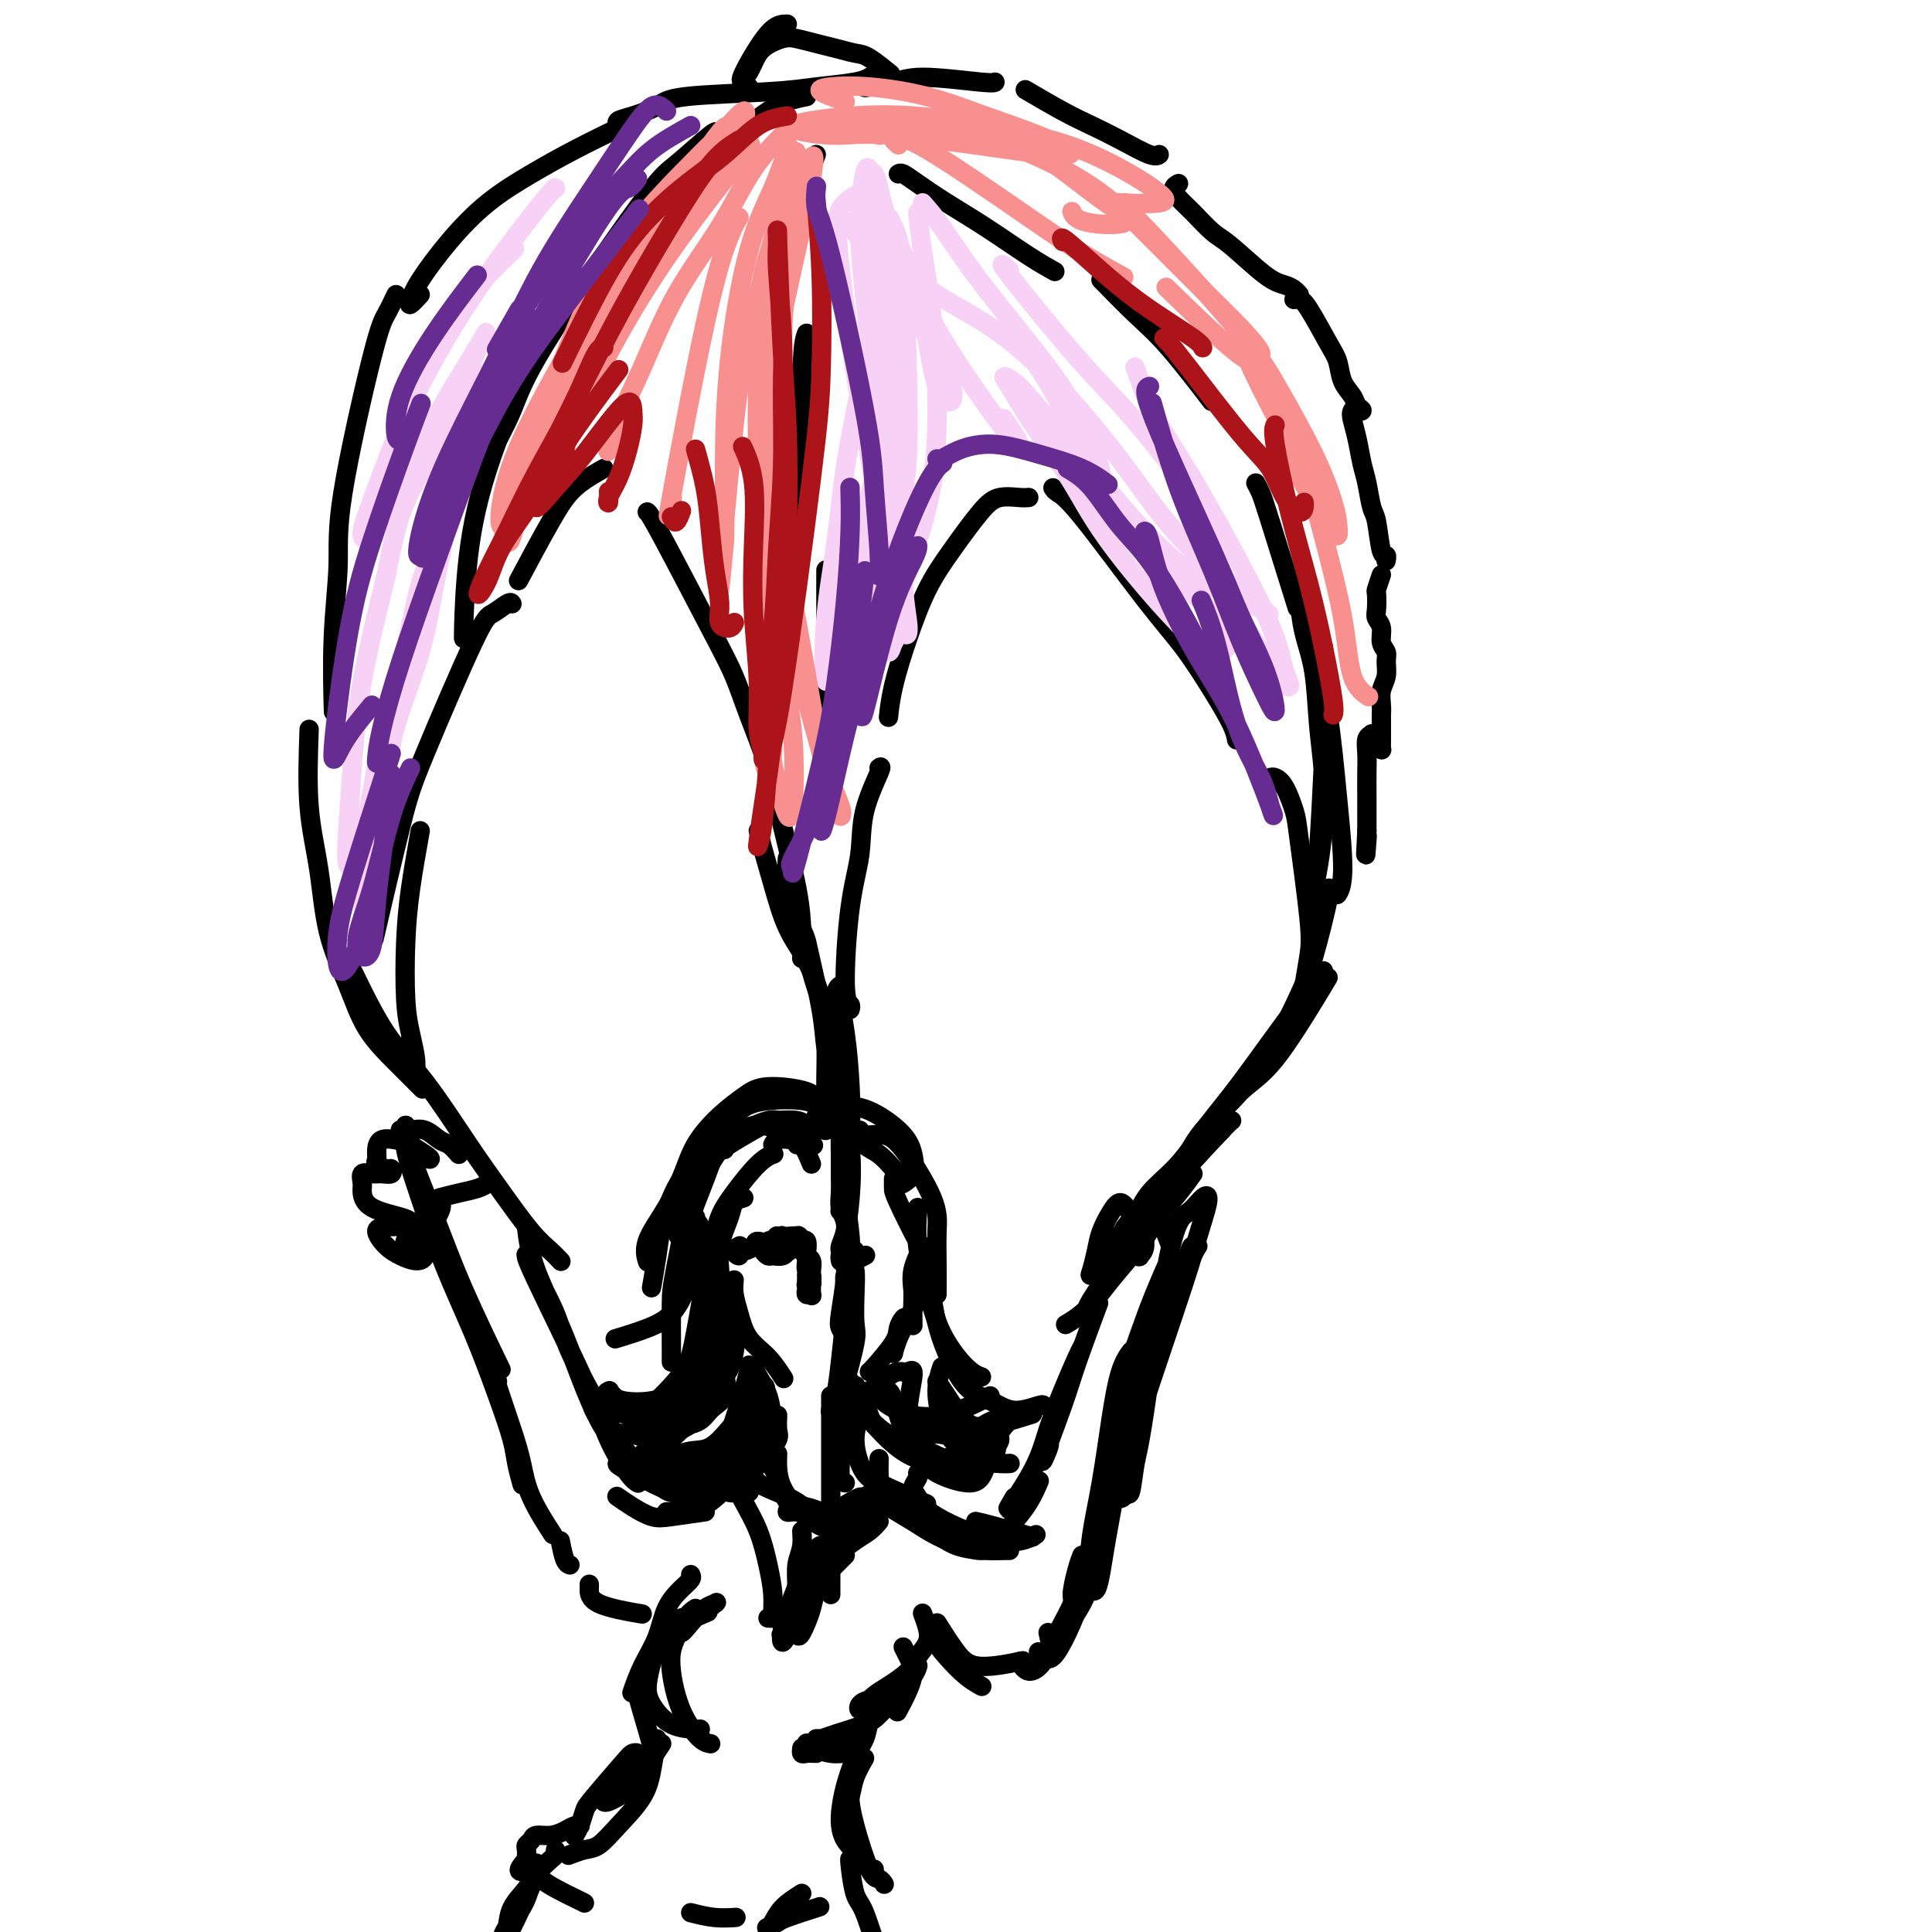 <svg viewBox='0 0 400 400' version='1.1' xmlns='http://www.w3.org/2000/svg' xmlns:xlink='http://www.w3.org/1999/xlink'><g fill='none' stroke='rgb(0,0,0)' stroke-width='4' stroke-linecap='round' stroke-linejoin='round'><path d='M87,61c-0.820,0.888 -1.640,1.775 -2,2c-0.360,0.225 -0.259,-0.214 0,-1c0.259,-0.786 0.676,-1.921 2,-4c1.324,-2.079 3.554,-5.104 6,-8c2.446,-2.896 5.109,-5.663 8,-8c2.891,-2.337 6.012,-4.245 9,-6c2.988,-1.755 5.843,-3.357 9,-5c3.157,-1.643 6.616,-3.327 8,-4c1.384,-0.673 0.692,-0.337 0,0'/><path d='M128,26c-0.204,-0.356 -0.409,-0.711 0,-1c0.409,-0.289 1.431,-0.511 3,-1c1.569,-0.489 3.684,-1.244 5,-2c1.316,-0.756 1.835,-1.513 6,-2c4.165,-0.487 11.978,-0.705 17,-1c5.022,-0.295 7.253,-0.667 10,-1c2.747,-0.333 6.009,-0.628 8,-1c1.991,-0.372 2.712,-0.821 3,-1c0.288,-0.179 0.144,-0.090 0,0'/><path d='M180,18c-0.552,0.124 -1.104,0.247 -1,0c0.104,-0.247 0.865,-0.865 2,-1c1.135,-0.135 2.644,0.212 4,0c1.356,-0.212 2.559,-0.985 6,-1c3.441,-0.015 9.119,0.727 12,1c2.881,0.273 2.966,0.078 3,0c0.034,-0.078 0.017,-0.039 0,0'/><path d='M213,19c-0.648,-0.380 -1.295,-0.760 0,0c1.295,0.760 4.533,2.659 7,4c2.467,1.341 4.164,2.125 6,3c1.836,0.875 3.812,1.843 6,3c2.188,1.157 4.589,2.504 6,3c1.411,0.496 1.832,0.142 2,0c0.168,-0.142 0.084,-0.071 0,0'/><path d='M244,38c-0.472,0.258 -0.944,0.516 -1,1c-0.056,0.484 0.305,1.194 1,2c0.695,0.806 1.723,1.707 3,3c1.277,1.293 2.804,2.976 4,4c1.196,1.024 2.061,1.388 4,3c1.939,1.612 4.950,4.471 7,6c2.050,1.529 3.137,1.730 4,2c0.863,0.270 1.502,0.611 2,1c0.498,0.389 0.857,0.825 1,1c0.143,0.175 0.072,0.087 0,0'/><path d='M268,62c-0.081,0.011 -0.162,0.021 0,0c0.162,-0.021 0.567,-0.074 1,0c0.433,0.074 0.893,0.274 2,2c1.107,1.726 2.859,4.977 4,7c1.141,2.023 1.669,2.819 2,4c0.331,1.181 0.463,2.749 1,4c0.537,1.251 1.480,2.187 2,3c0.520,0.813 0.619,1.502 1,2c0.381,0.498 1.044,0.803 1,1c-0.044,0.197 -0.793,0.284 -1,0c-0.207,-0.284 0.130,-0.939 0,-1c-0.130,-0.061 -0.725,0.474 -1,1c-0.275,0.526 -0.228,1.044 0,2c0.228,0.956 0.639,2.349 1,4c0.361,1.651 0.674,3.561 1,5c0.326,1.439 0.666,2.409 1,4c0.334,1.591 0.664,3.803 1,5c0.336,1.197 0.678,1.379 1,3c0.322,1.621 0.622,4.682 1,6c0.378,1.318 0.832,0.893 1,1c0.168,0.107 0.048,0.745 0,1c-0.048,0.255 -0.024,0.128 0,0'/><path d='M286,119c-0.420,1.232 -0.841,2.465 -1,3c-0.159,0.535 -0.058,0.374 0,1c0.058,0.626 0.072,2.041 0,3c-0.072,0.959 -0.230,1.463 0,2c0.230,0.537 0.847,1.105 1,2c0.153,0.895 -0.159,2.115 0,3c0.159,0.885 0.789,1.434 1,2c0.211,0.566 0.004,1.150 0,2c-0.004,0.850 0.195,1.966 0,3c-0.195,1.034 -0.784,1.985 -1,3c-0.216,1.015 -0.058,2.093 0,3c0.058,0.907 0.015,1.644 0,2c-0.015,0.356 -0.003,0.332 0,1c0.003,0.668 -0.002,2.029 0,3c0.002,0.971 0.011,1.553 0,2c-0.011,0.447 -0.040,0.760 0,1c0.040,0.240 0.151,0.405 0,0c-0.151,-0.405 -0.562,-1.382 -1,-2c-0.438,-0.618 -0.902,-0.876 -1,-1c-0.098,-0.124 0.170,-0.114 0,0c-0.170,0.114 -0.778,0.331 -1,1c-0.222,0.669 -0.060,1.790 0,3c0.060,1.210 0.016,2.510 0,4c-0.016,1.490 -0.004,3.170 0,5c0.004,1.830 0.001,3.808 0,5c-0.001,1.192 -0.001,1.596 0,2'/><path d='M283,172c-0.464,8.655 -0.125,3.792 0,2c0.125,-1.792 0.036,-0.512 0,0c-0.036,0.512 -0.018,0.256 0,0'/><path d='M218,101c0.197,0.307 0.393,0.614 1,1c0.607,0.386 1.623,0.851 5,5c3.377,4.149 9.115,11.981 13,17c3.885,5.019 5.917,7.226 8,10c2.083,2.774 4.218,6.115 6,9c1.782,2.885 3.210,5.315 4,7c0.790,1.685 0.940,2.624 1,3c0.060,0.376 0.030,0.188 0,0'/><path d='M263,161c0.253,-0.092 0.506,-0.185 1,0c0.494,0.185 1.230,0.647 2,2c0.770,1.353 1.576,3.596 2,5c0.424,1.404 0.467,1.970 1,6c0.533,4.030 1.554,11.525 2,16c0.446,4.475 0.315,5.932 0,8c-0.315,2.068 -0.816,4.749 -1,6c-0.184,1.251 -0.053,1.072 0,1c0.053,-0.072 0.026,-0.036 0,0'/><path d='M213,103c-0.474,0.039 -0.948,0.078 -2,0c-1.052,-0.078 -2.683,-0.272 -4,0c-1.317,0.272 -2.321,1.011 -4,3c-1.679,1.989 -4.033,5.227 -6,8c-1.967,2.773 -3.546,5.080 -5,8c-1.454,2.920 -2.781,6.453 -4,10c-1.219,3.547 -2.328,7.109 -3,10c-0.672,2.891 -0.906,5.112 -1,6c-0.094,0.888 -0.047,0.444 0,0'/><path d='M182,159c0.323,-0.267 0.646,-0.534 0,1c-0.646,1.534 -2.260,4.869 -3,8c-0.740,3.131 -0.605,6.058 -1,9c-0.395,2.942 -1.321,5.899 -2,11c-0.679,5.101 -1.110,12.347 -1,16c0.110,3.653 0.760,3.714 1,4c0.240,0.286 0.068,0.796 0,1c-0.068,0.204 -0.034,0.102 0,0'/><path d='M134,106c0.270,0.219 0.540,0.437 3,5c2.460,4.563 7.109,13.470 10,19c2.891,5.530 4.025,7.684 5,10c0.975,2.316 1.792,4.796 3,8c1.208,3.204 2.807,7.132 4,11c1.193,3.868 1.980,7.674 3,12c1.020,4.326 2.273,9.170 3,13c0.727,3.830 0.926,6.647 1,9c0.074,2.353 0.021,4.244 0,5c-0.021,0.756 -0.011,0.378 0,0'/><path d='M125,97c-2.149,1.226 -4.298,2.452 -6,4c-1.702,1.548 -2.958,3.417 -5,7c-2.042,3.583 -4.869,8.881 -6,11c-1.131,2.119 -0.565,1.060 0,0'/><path d='M106,125c-0.131,-0.211 -0.262,-0.422 -1,0c-0.738,0.422 -2.083,1.476 -3,2c-0.917,0.524 -1.406,0.519 -4,6c-2.594,5.481 -7.293,16.449 -10,23c-2.707,6.551 -3.421,8.687 -5,15c-1.579,6.313 -4.023,16.804 -5,21c-0.977,4.196 -0.489,2.098 0,0'/><path d='M87,172c-0.738,4.143 -1.476,8.286 -2,12c-0.524,3.714 -0.834,6.999 -1,11c-0.166,4.001 -0.188,8.718 0,12c0.188,3.282 0.587,5.128 1,7c0.413,1.872 0.839,3.769 1,5c0.161,1.231 0.057,1.797 0,2c-0.057,0.203 -0.067,0.044 0,0c0.067,-0.044 0.210,0.027 0,-1c-0.210,-1.027 -0.774,-3.150 -1,-4c-0.226,-0.850 -0.113,-0.425 0,0'/><path d='M82,61c-0.682,1.424 -1.363,2.847 -2,4c-0.637,1.153 -1.228,2.034 -3,9c-1.772,6.966 -4.723,20.016 -6,28c-1.277,7.984 -0.878,10.903 -1,15c-0.122,4.097 -0.764,9.372 -1,15c-0.236,5.628 -0.068,11.608 0,14c0.068,2.392 0.034,1.196 0,0'/><path d='M64,151c-0.192,5.611 -0.385,11.223 0,16c0.385,4.777 1.346,8.720 2,13c0.654,4.280 0.999,8.899 2,13c1.001,4.101 2.658,7.685 4,11c1.342,3.315 2.370,6.363 4,9c1.630,2.637 3.862,4.864 6,7c2.138,2.136 4.182,4.182 5,5c0.818,0.818 0.409,0.409 0,0'/><path d='M73,201c2.280,4.691 4.560,9.381 7,13c2.440,3.619 5.041,6.166 8,10c2.959,3.834 6.275,8.954 9,13c2.725,4.046 4.860,7.018 7,10c2.140,2.982 4.285,5.975 6,8c1.715,2.025 3.000,3.084 4,4c1.000,0.916 1.714,1.690 2,2c0.286,0.310 0.143,0.155 0,0'/><path d='M175,205c-0.507,0.316 -1.014,0.631 -1,2c0.014,1.369 0.550,3.791 1,7c0.450,3.209 0.814,7.206 1,11c0.186,3.794 0.193,7.384 0,10c-0.193,2.616 -0.588,4.258 -1,7c-0.412,2.742 -0.842,6.584 -1,8c-0.158,1.416 -0.045,0.404 0,0c0.045,-0.404 0.023,-0.202 0,0'/><path d='M174,204c-0.408,0.301 -0.816,0.602 -1,2c-0.184,1.398 -0.143,3.893 0,7c0.143,3.107 0.388,6.825 1,11c0.612,4.175 1.589,8.807 2,13c0.411,4.193 0.254,7.947 0,11c-0.254,3.053 -0.604,5.406 -1,7c-0.396,1.594 -0.837,2.429 -1,3c-0.163,0.571 -0.046,0.877 0,1c0.046,0.123 0.023,0.061 0,0'/><path d='M275,184c-0.073,0.086 -0.146,0.172 0,0c0.146,-0.172 0.511,-0.603 0,2c-0.511,2.603 -1.899,8.239 -3,12c-1.101,3.761 -1.915,5.646 -3,8c-1.085,2.354 -2.440,5.175 -4,8c-1.560,2.825 -3.323,5.652 -5,8c-1.677,2.348 -3.268,4.215 -5,6c-1.732,1.785 -3.606,3.488 -5,5c-1.394,1.512 -2.307,2.835 -3,4c-0.693,1.165 -1.167,2.174 -1,2c0.167,-0.174 0.974,-1.531 2,-3c1.026,-1.469 2.269,-3.051 4,-5c1.731,-1.949 3.948,-4.265 6,-6c2.052,-1.735 3.937,-2.890 7,-7c3.063,-4.110 7.304,-11.174 9,-14c1.696,-2.826 0.848,-1.413 0,0'/><path d='M274,201c-0.143,0.562 -0.286,1.125 -1,2c-0.714,0.875 -1.997,2.063 -5,6c-3.003,3.937 -7.724,10.623 -11,15c-3.276,4.377 -5.106,6.444 -7,9c-1.894,2.556 -3.853,5.602 -6,8c-2.147,2.398 -4.483,4.147 -6,6c-1.517,1.853 -2.216,3.809 -3,5c-0.784,1.191 -1.654,1.617 -2,2c-0.346,0.383 -0.167,0.723 0,1c0.167,0.277 0.322,0.491 1,0c0.678,-0.491 1.881,-1.687 3,-3c1.119,-1.313 2.156,-2.744 5,-6c2.844,-3.256 7.497,-8.338 10,-11c2.503,-2.662 2.858,-2.903 3,-3c0.142,-0.097 0.071,-0.048 0,0'/><path d='M253,234c-1.383,1.398 -2.767,2.796 -4,4c-1.233,1.204 -2.316,2.213 -6,6c-3.684,3.787 -9.971,10.350 -13,14c-3.029,3.650 -2.802,4.386 -3,5c-0.198,0.614 -0.823,1.107 -1,1c-0.177,-0.107 0.093,-0.814 1,-2c0.907,-1.186 2.450,-2.851 4,-5c1.550,-2.149 3.106,-4.782 5,-7c1.894,-2.218 4.125,-4.020 6,-6c1.875,-1.980 3.393,-4.137 4,-5c0.607,-0.863 0.304,-0.431 0,0'/><path d='M247,243c-0.851,1.186 -1.701,2.372 -3,4c-1.299,1.628 -3.046,3.697 -5,6c-1.954,2.303 -4.116,4.840 -6,7c-1.884,2.160 -3.491,3.941 -5,6c-1.509,2.059 -2.919,4.394 -3,5c-0.081,0.606 1.167,-0.517 2,-2c0.833,-1.483 1.252,-3.326 2,-5c0.748,-1.674 1.825,-3.181 4,-6c2.175,-2.819 5.447,-6.952 7,-9c1.553,-2.048 1.386,-2.011 1,-1c-0.386,1.011 -0.990,2.996 -2,5c-1.010,2.004 -2.425,4.026 -4,6c-1.575,1.974 -3.309,3.900 -5,6c-1.691,2.100 -3.340,4.373 -5,6c-1.660,1.627 -3.331,2.608 -4,3c-0.669,0.392 -0.334,0.196 0,0'/><path d='M175,245c-0.107,0.548 -0.214,1.095 0,3c0.214,1.905 0.748,5.167 1,8c0.252,2.833 0.221,5.236 0,8c-0.221,2.764 -0.634,5.890 -1,9c-0.366,3.110 -0.686,6.205 -1,9c-0.314,2.795 -0.623,5.291 -1,7c-0.377,1.709 -0.822,2.631 -1,3c-0.178,0.369 -0.089,0.184 0,0'/><path d='M172,289c0.000,0.899 0.000,1.797 0,4c0.000,2.203 0.000,5.710 0,9c0.000,3.290 0.000,6.363 0,9c0.000,2.637 0.000,4.836 0,7c0.000,2.164 -0.000,4.291 0,6c0.000,1.709 0.000,2.998 0,4c0.000,1.002 0.000,1.715 0,2c0.000,0.285 0.000,0.143 0,0'/><path d='M148,256c-0.056,0.346 -0.113,0.691 0,0c0.113,-0.691 0.395,-2.420 1,-4c0.605,-1.580 1.533,-3.011 3,-5c1.467,-1.989 3.472,-4.535 5,-6c1.528,-1.465 2.579,-1.847 3,-2c0.421,-0.153 0.210,-0.076 0,0'/><path d='M160,237c0.202,-0.393 0.405,-0.786 1,-1c0.595,-0.214 1.583,-0.250 3,0c1.417,0.250 3.262,0.786 4,1c0.738,0.214 0.369,0.107 0,0'/><path d='M178,234c0.166,1.124 0.332,2.249 1,3c0.668,0.751 1.839,1.129 3,2c1.161,0.871 2.313,2.234 3,3c0.687,0.766 0.911,0.933 1,1c0.089,0.067 0.045,0.033 0,0'/><path d='M185,244c0.000,0.740 0.000,1.480 0,2c0.000,0.520 0.000,0.820 1,3c1.000,2.180 3.000,6.241 4,8c1.000,1.759 1.000,1.217 1,1c0.000,-0.217 0.000,-0.108 0,0'/><path d='M191,258c-0.845,1.719 -1.691,3.439 -2,5c-0.309,1.561 -0.083,2.965 0,4c0.083,1.035 0.022,1.702 0,3c-0.022,1.298 -0.006,3.228 0,4c0.006,0.772 0.003,0.386 0,0'/><path d='M191,266c0.287,-0.160 0.575,-0.320 0,1c-0.575,1.320 -2.012,4.120 -3,6c-0.988,1.880 -1.525,2.840 -2,4c-0.475,1.160 -0.886,2.519 -1,3c-0.114,0.481 0.071,0.082 0,0c-0.071,-0.082 -0.397,0.153 0,-1c0.397,-1.153 1.518,-3.692 2,-5c0.482,-1.308 0.325,-1.384 0,-1c-0.325,0.384 -0.819,1.227 -1,2c-0.181,0.773 -0.048,1.475 -1,3c-0.952,1.525 -2.987,3.872 -4,5c-1.013,1.128 -1.004,1.037 -1,1c0.004,-0.037 0.002,-0.018 0,0'/><path d='M154,248c-0.793,0.230 -1.587,0.459 -2,1c-0.413,0.541 -0.447,1.392 -1,3c-0.553,1.608 -1.626,3.972 -2,6c-0.374,2.028 -0.048,3.720 0,5c0.048,1.280 -0.183,2.147 0,3c0.183,0.853 0.780,1.691 1,2c0.220,0.309 0.063,0.088 0,0c-0.063,-0.088 -0.031,-0.044 0,0'/><path d='M152,265c-0.079,0.943 -0.157,1.885 0,3c0.157,1.115 0.550,2.401 1,4c0.450,1.599 0.956,3.511 2,5c1.044,1.489 2.627,2.555 4,4c1.373,1.445 2.535,3.270 3,4c0.465,0.730 0.232,0.365 0,0'/><path d='M168,241c-0.624,-1.529 -1.248,-3.059 -2,-4c-0.752,-0.941 -1.632,-1.295 -3,-2c-1.368,-0.705 -3.225,-1.762 -5,-2c-1.775,-0.238 -3.467,0.343 -5,1c-1.533,0.657 -2.908,1.392 -4,3c-1.092,1.608 -1.901,4.091 -3,7c-1.099,2.909 -2.488,6.245 -3,8c-0.512,1.755 -0.146,1.930 0,2c0.146,0.070 0.073,0.035 0,0'/><path d='M169,234c-0.723,-0.312 -1.446,-0.624 -2,-1c-0.554,-0.376 -0.940,-0.816 -2,-1c-1.060,-0.184 -2.793,-0.111 -4,0c-1.207,0.111 -1.889,0.262 -5,2c-3.111,1.738 -8.652,5.065 -12,8c-3.348,2.935 -4.505,5.480 -6,8c-1.495,2.520 -3.329,5.016 -4,7c-0.671,1.984 -0.181,3.457 0,4c0.181,0.543 0.052,0.155 0,0c-0.052,-0.155 -0.026,-0.078 0,0'/><path d='M148,239c-0.469,0.195 -0.937,0.391 -2,1c-1.063,0.609 -2.719,1.632 -4,3c-1.281,1.368 -2.186,3.082 -3,5c-0.814,1.918 -1.538,4.040 -2,6c-0.462,1.960 -0.663,3.759 -1,6c-0.337,2.241 -0.811,4.926 -1,6c-0.189,1.074 -0.095,0.537 0,0'/><path d='M144,252c-0.044,1.271 -0.087,2.542 0,4c0.087,1.458 0.306,3.102 0,5c-0.306,1.898 -1.137,4.050 -2,6c-0.863,1.950 -1.757,3.698 -3,5c-1.243,1.302 -2.835,2.158 -5,3c-2.165,0.842 -4.904,1.669 -6,2c-1.096,0.331 -0.548,0.165 0,0'/><path d='M150,266c0.445,0.441 0.891,0.882 1,2c0.109,1.118 -0.117,2.913 -1,5c-0.883,2.087 -2.422,4.464 -4,7c-1.578,2.536 -3.193,5.229 -5,7c-1.807,1.771 -3.804,2.619 -6,3c-2.196,0.381 -4.591,0.295 -6,0c-1.409,-0.295 -1.831,-0.799 -2,-1c-0.169,-0.201 -0.084,-0.101 0,0'/><path d='M151,273c0.471,1.368 0.941,2.735 1,4c0.059,1.265 -0.294,2.427 -1,4c-0.706,1.573 -1.765,3.556 -3,5c-1.235,1.444 -2.646,2.348 -4,4c-1.354,1.652 -2.652,4.051 -6,4c-3.348,-0.051 -8.748,-2.552 -11,-4c-2.252,-1.448 -1.358,-1.842 -1,-2c0.358,-0.158 0.179,-0.079 0,0'/><path d='M149,280c0.349,1.188 0.698,2.376 1,4c0.302,1.624 0.558,3.685 0,5c-0.558,1.315 -1.929,1.883 -3,3c-1.071,1.117 -1.841,2.783 -5,3c-3.159,0.217 -8.708,-1.013 -12,-2c-3.292,-0.987 -4.327,-1.729 -5,-2c-0.673,-0.271 -0.986,-0.071 -1,0c-0.014,0.071 0.270,0.015 1,0c0.730,-0.015 1.908,0.013 3,0c1.092,-0.013 2.100,-0.067 4,0c1.900,0.067 4.693,0.255 7,0c2.307,-0.255 4.128,-0.953 6,-2c1.872,-1.047 3.794,-2.445 5,-4c1.206,-1.555 1.697,-3.269 2,-5c0.303,-1.731 0.419,-3.481 0,-5c-0.419,-1.519 -1.375,-2.807 -2,-3c-0.625,-0.193 -0.921,0.710 -1,2c-0.079,1.290 0.059,2.967 0,5c-0.059,2.033 -0.314,4.422 -1,7c-0.686,2.578 -1.804,5.346 -3,7c-1.196,1.654 -2.472,2.194 -4,3c-1.528,0.806 -3.310,1.879 -5,2c-1.690,0.121 -3.288,-0.710 -5,-1c-1.712,-0.290 -3.538,-0.040 -5,-1c-1.462,-0.960 -2.561,-3.132 -3,-4c-0.439,-0.868 -0.220,-0.434 0,0'/><path d='M169,232c-0.111,-0.697 -0.223,-1.394 1,-2c1.223,-0.606 3.780,-1.120 6,-1c2.220,0.120 4.104,0.873 6,2c1.896,1.127 3.804,2.628 5,4c1.196,1.372 1.682,2.615 2,4c0.318,1.385 0.470,2.911 0,4c-0.470,1.089 -1.563,1.740 -2,2c-0.437,0.260 -0.219,0.130 0,0'/><path d='M180,235c0.989,-0.081 1.978,-0.161 3,0c1.022,0.161 2.078,0.565 4,3c1.922,2.435 4.711,6.901 6,10c1.289,3.099 1.077,4.830 1,7c-0.077,2.170 -0.021,4.777 0,7c0.021,2.223 0.006,4.060 0,5c-0.006,0.940 -0.002,0.983 0,1c0.002,0.017 0.001,0.009 0,0'/><path d='M190,250c-0.170,2.582 -0.339,5.165 0,8c0.339,2.835 1.188,5.923 2,9c0.812,3.077 1.589,6.144 3,9c1.411,2.856 3.457,5.500 5,7c1.543,1.500 2.584,1.857 3,2c0.416,0.143 0.208,0.071 0,0'/><path d='M193,269c0.285,1.627 0.570,3.253 1,5c0.430,1.747 1.005,3.613 2,6c0.995,2.387 2.410,5.295 4,7c1.590,1.705 3.354,2.208 5,3c1.646,0.792 3.173,1.872 5,2c1.827,0.128 3.953,-0.696 5,-1c1.047,-0.304 1.013,-0.087 1,0c-0.013,0.087 -0.007,0.043 0,0'/><path d='M194,286c0.684,1.015 1.368,2.030 2,3c0.632,0.970 1.211,1.895 2,3c0.789,1.105 1.789,2.389 3,3c1.211,0.611 2.634,0.549 5,0c2.366,-0.549 5.676,-1.585 7,-2c1.324,-0.415 0.662,-0.207 0,0'/><path d='M205,289c-1.157,0.631 -2.313,1.262 -4,2c-1.687,0.738 -3.904,1.581 -6,2c-2.096,0.419 -4.072,0.412 -6,0c-1.928,-0.412 -3.810,-1.228 -5,-2c-1.190,-0.772 -1.688,-1.498 -2,-2c-0.312,-0.502 -0.438,-0.780 0,-1c0.438,-0.220 1.440,-0.381 2,0c0.560,0.381 0.679,1.306 1,2c0.321,0.694 0.846,1.159 2,2c1.154,0.841 2.937,2.059 4,3c1.063,0.941 1.405,1.606 4,2c2.595,0.394 7.444,0.518 10,0c2.556,-0.518 2.819,-1.680 3,-2c0.181,-0.320 0.279,0.200 0,0c-0.279,-0.200 -0.934,-1.119 -2,-1c-1.066,0.119 -2.543,1.276 -4,2c-1.457,0.724 -2.895,1.013 -5,1c-2.105,-0.013 -4.879,-0.330 -7,0c-2.121,0.330 -3.589,1.305 -6,0c-2.411,-1.305 -5.764,-4.890 -7,-7c-1.236,-2.110 -0.353,-2.746 0,-3c0.353,-0.254 0.177,-0.127 0,0'/><path d='M156,283c0.221,0.519 0.442,1.038 1,2c0.558,0.962 1.452,2.367 2,4c0.548,1.633 0.749,3.496 1,5c0.251,1.504 0.552,2.651 0,4c-0.552,1.349 -1.956,2.902 -3,4c-1.044,1.098 -1.727,1.742 -2,2c-0.273,0.258 -0.137,0.129 0,0'/><path d='M161,293c-0.049,1.115 -0.098,2.229 0,3c0.098,0.771 0.344,1.198 0,2c-0.344,0.802 -1.278,1.978 -2,3c-0.722,1.022 -1.233,1.891 -3,3c-1.767,1.109 -4.791,2.460 -6,3c-1.209,0.540 -0.605,0.270 0,0'/><path d='M178,293c-0.491,1.630 -0.982,3.260 -1,5c-0.018,1.740 0.439,3.590 1,5c0.561,1.410 1.228,2.380 2,3c0.772,0.620 1.649,0.892 2,1c0.351,0.108 0.175,0.054 0,0'/><path d='M182,302c-0.018,1.554 -0.036,3.107 0,4c0.036,0.893 0.125,1.125 2,2c1.875,0.875 5.536,2.393 7,3c1.464,0.607 0.732,0.304 0,0'/><path d='M158,297c-0.797,1.011 -1.593,2.022 -2,3c-0.407,0.978 -0.424,1.922 -2,4c-1.576,2.078 -4.709,5.289 -7,7c-2.291,1.711 -3.738,1.923 -5,2c-1.262,0.077 -2.340,0.021 -3,0c-0.660,-0.021 -0.903,-0.006 -1,0c-0.097,0.006 -0.049,0.003 0,0'/><path d='M146,313c-2.603,0.378 -5.206,0.756 -7,1c-1.794,0.244 -2.780,0.354 -4,0c-1.220,-0.354 -2.675,-1.172 -4,-2c-1.325,-0.828 -2.522,-1.665 -3,-2c-0.478,-0.335 -0.239,-0.167 0,0'/><path d='M109,254c0.327,2.665 0.654,5.329 2,9c1.346,3.671 3.710,8.347 6,14c2.290,5.653 4.506,12.283 7,17c2.494,4.717 5.265,7.520 7,9c1.735,1.480 2.434,1.635 3,2c0.566,0.365 1.000,0.939 1,1c-0.000,0.061 -0.435,-0.392 -1,-1c-0.565,-0.608 -1.261,-1.373 -2,-2c-0.739,-0.627 -1.522,-1.118 -4,-5c-2.478,-3.882 -6.649,-11.156 -9,-16c-2.351,-4.844 -2.880,-7.259 -4,-10c-1.120,-2.741 -2.831,-5.808 -4,-8c-1.169,-2.192 -1.798,-3.510 -2,-4c-0.202,-0.490 0.022,-0.153 0,0c-0.022,0.153 -0.289,0.122 2,5c2.289,4.878 7.136,14.666 10,21c2.864,6.334 3.747,9.213 5,12c1.253,2.787 2.876,5.481 4,7c1.124,1.519 1.750,1.863 2,2c0.250,0.137 0.125,0.069 0,0'/><path d='M84,233c-0.018,1.399 -0.035,2.797 1,6c1.035,3.203 3.123,8.209 5,13c1.877,4.791 3.544,9.367 6,15c2.456,5.633 5.702,12.324 7,15c1.298,2.676 0.649,1.338 0,0'/><path d='M84,233c-0.228,1.315 -0.455,2.631 0,5c0.455,2.369 1.593,5.792 3,10c1.407,4.208 3.084,9.202 5,14c1.916,4.798 4.072,9.402 6,14c1.928,4.598 3.627,9.191 5,13c1.373,3.809 2.420,6.835 3,9c0.580,2.165 0.695,3.467 1,5c0.305,1.533 0.802,3.295 1,4c0.198,0.705 0.099,0.352 0,0'/><path d='M103,286c-0.287,-0.426 -0.574,-0.852 0,1c0.574,1.852 2.007,5.982 3,9c0.993,3.018 1.544,4.922 2,7c0.456,2.078 0.815,4.329 2,7c1.185,2.671 3.196,5.763 4,7c0.804,1.237 0.402,0.618 0,0'/><path d='M116,319c0.311,1.578 0.622,3.156 1,4c0.378,0.844 0.822,0.956 1,1c0.178,0.044 0.089,0.022 0,0'/><path d='M122,328c0.012,0.143 0.024,0.286 0,1c-0.024,0.714 -0.083,2.000 2,3c2.083,1.000 6.310,1.714 8,2c1.690,0.286 0.845,0.143 0,0'/><path d='M139,335c-0.077,0.363 -0.155,0.726 0,1c0.155,0.274 0.542,0.458 2,0c1.458,-0.458 3.988,-1.560 5,-2c1.012,-0.440 0.506,-0.220 0,0'/><path d='M144,333c-0.692,0.467 -1.383,0.935 -2,2c-0.617,1.065 -1.158,2.728 -1,3c0.158,0.272 1.016,-0.849 2,-2c0.984,-1.151 2.096,-2.334 3,-3c0.904,-0.666 1.601,-0.816 2,-1c0.399,-0.184 0.499,-0.403 0,0c-0.499,0.403 -1.598,1.428 -3,2c-1.402,0.572 -3.108,0.693 -4,1c-0.892,0.307 -0.969,0.802 -1,1c-0.031,0.198 -0.015,0.099 0,0'/><path d='M95,239c-0.690,-0.793 -1.380,-1.585 -2,-2c-0.620,-0.415 -1.171,-0.451 -2,-1c-0.829,-0.549 -1.936,-1.609 -3,-2c-1.064,-0.391 -2.084,-0.113 -3,0c-0.916,0.113 -1.728,0.061 -2,0c-0.272,-0.061 -0.005,-0.131 0,0c0.005,0.131 -0.254,0.464 0,1c0.254,0.536 1.019,1.275 2,2c0.981,0.725 2.177,1.434 3,2c0.823,0.566 1.272,0.987 1,1c-0.272,0.013 -1.264,-0.383 -2,-1c-0.736,-0.617 -1.216,-1.455 -2,-2c-0.784,-0.545 -1.872,-0.799 -3,-1c-1.128,-0.201 -2.296,-0.351 -3,0c-0.704,0.351 -0.946,1.203 -1,2c-0.054,0.797 0.078,1.538 0,2c-0.078,0.462 -0.367,0.646 0,1c0.367,0.354 1.389,0.880 2,1c0.611,0.120 0.811,-0.166 1,0c0.189,0.166 0.366,0.783 0,1c-0.366,0.217 -1.276,0.035 -2,0c-0.724,-0.035 -1.264,0.077 -2,0c-0.736,-0.077 -1.669,-0.343 -2,0c-0.331,0.343 -0.061,1.296 0,2c0.061,0.704 -0.087,1.158 0,2c0.087,0.842 0.408,2.073 2,3c1.592,0.927 4.455,1.551 6,2c1.545,0.449 1.773,0.725 2,1'/><path d='M85,253c1.446,0.404 1.062,-0.087 1,0c-0.062,0.087 0.199,0.751 0,1c-0.199,0.249 -0.857,0.084 -2,0c-1.143,-0.084 -2.770,-0.085 -4,0c-1.230,0.085 -2.063,0.256 -2,1c0.063,0.744 1.023,2.059 2,3c0.977,0.941 1.973,1.506 3,2c1.027,0.494 2.087,0.916 3,1c0.913,0.084 1.681,-0.170 2,-1c0.319,-0.830 0.190,-2.237 0,-3c-0.190,-0.763 -0.440,-0.881 -1,-1c-0.560,-0.119 -1.428,-0.240 -2,0c-0.572,0.240 -0.846,0.843 -1,1c-0.154,0.157 -0.189,-0.130 0,0c0.189,0.130 0.600,0.676 1,1c0.400,0.324 0.788,0.427 2,-1c1.212,-1.427 3.250,-4.384 4,-6c0.750,-1.616 0.214,-1.890 0,-2c-0.214,-0.110 -0.107,-0.055 0,0'/><path d='M91,248c1.298,-0.339 2.595,-0.679 4,-1c1.405,-0.321 2.917,-0.625 4,-1c1.083,-0.375 1.738,-0.821 2,-1c0.262,-0.179 0.131,-0.089 0,0'/><path d='M143,326c0.146,0.279 0.293,0.558 0,1c-0.293,0.442 -1.024,1.047 -2,2c-0.976,0.953 -2.195,2.252 -3,4c-0.805,1.748 -1.195,3.943 -2,6c-0.805,2.057 -2.024,3.977 -3,6c-0.976,2.023 -1.707,4.149 -2,5c-0.293,0.851 -0.146,0.425 0,0'/><path d='M136,340c0.081,0.210 0.161,0.420 0,1c-0.161,0.580 -0.565,1.528 -1,3c-0.435,1.472 -0.901,3.466 -1,5c-0.099,1.534 0.170,2.607 1,4c0.830,1.393 2.223,3.105 4,4c1.777,0.895 3.940,0.972 5,1c1.060,0.028 1.017,0.008 1,0c-0.017,-0.008 -0.009,-0.004 0,0'/><path d='M140,339c-0.403,0.934 -0.806,1.868 -1,3c-0.194,1.132 -0.178,2.461 0,4c0.178,1.539 0.517,3.288 1,5c0.483,1.712 1.109,3.387 2,5c0.891,1.613 2.048,3.165 3,4c0.952,0.835 1.701,0.953 2,1c0.299,0.047 0.150,0.024 0,0'/><path d='M132,350c-0.196,-0.265 -0.392,-0.530 0,1c0.392,1.530 1.373,4.853 2,7c0.627,2.147 0.900,3.116 1,4c0.100,0.884 0.029,1.681 0,2c-0.029,0.319 -0.014,0.159 0,0'/><path d='M136,360c-0.320,2.008 -0.640,4.015 -1,6c-0.360,1.985 -0.759,3.947 -2,6c-1.241,2.053 -3.324,4.196 -5,6c-1.676,1.804 -2.944,3.267 -4,4c-1.056,0.733 -1.900,0.736 -3,1c-1.100,0.264 -2.457,0.790 -3,1c-0.543,0.210 -0.271,0.105 0,0'/><path d='M179,364c-0.770,1.357 -1.541,2.715 -2,4c-0.459,1.285 -0.608,2.499 -1,4c-0.392,1.501 -1.029,3.289 -1,5c0.029,1.711 0.722,3.346 1,4c0.278,0.654 0.139,0.327 0,0'/><path d='M176,372c-0.036,0.115 -0.073,0.231 0,1c0.073,0.769 0.254,2.192 1,5c0.746,2.808 2.056,7.000 3,9c0.944,2.000 1.524,1.808 2,2c0.476,0.192 0.850,0.769 1,1c0.150,0.231 0.075,0.115 0,0'/><path d='M179,385c-0.119,-0.194 -0.238,-0.389 -1,-1c-0.762,-0.611 -2.169,-1.639 -3,-3c-0.831,-1.361 -1.088,-3.054 -1,-5c0.088,-1.946 0.519,-4.145 1,-6c0.481,-1.855 1.012,-3.366 2,-6c0.988,-2.634 2.433,-6.390 3,-8c0.567,-1.610 0.255,-1.074 0,0c-0.255,1.074 -0.455,2.684 -1,4c-0.545,1.316 -1.436,2.336 -2,4c-0.564,1.664 -0.803,3.973 -1,6c-0.197,2.027 -0.354,3.772 0,6c0.354,2.228 1.219,4.937 2,7c0.781,2.063 1.480,3.478 2,4c0.520,0.522 0.863,0.149 1,0c0.137,-0.149 0.069,-0.075 0,0'/><path d='M187,341c0.295,0.595 0.590,1.190 1,2c0.410,0.810 0.935,1.836 1,3c0.065,1.164 -0.329,2.467 -1,4c-0.671,1.533 -1.620,3.295 -2,4c-0.380,0.705 -0.190,0.352 0,0'/><path d='M191,334c0.371,1.000 0.742,2.001 1,3c0.258,0.999 0.403,1.997 0,3c-0.403,1.003 -1.354,2.012 -2,3c-0.646,0.988 -0.985,1.954 -2,3c-1.015,1.046 -2.704,2.173 -4,3c-1.296,0.827 -2.199,1.356 -3,2c-0.801,0.644 -1.502,1.403 -2,2c-0.498,0.597 -0.794,1.030 -1,1c-0.206,-0.030 -0.322,-0.525 0,-1c0.322,-0.475 1.081,-0.930 2,-1c0.919,-0.070 1.998,0.244 3,0c1.002,-0.244 1.928,-1.045 3,-2c1.072,-0.955 2.288,-2.065 3,-3c0.712,-0.935 0.918,-1.696 1,-2c0.082,-0.304 0.041,-0.152 0,0'/><path d='M185,352c-1.088,1.094 -2.176,2.188 -3,3c-0.824,0.812 -1.382,1.342 -3,2c-1.618,0.658 -4.294,1.444 -6,2c-1.706,0.556 -2.442,0.880 -3,1c-0.558,0.120 -0.940,0.034 -1,0c-0.060,-0.034 0.201,-0.016 1,0c0.799,0.016 2.135,0.028 3,0c0.865,-0.028 1.257,-0.098 2,0c0.743,0.098 1.835,0.362 2,1c0.165,0.638 -0.597,1.650 -1,2c-0.403,0.350 -0.448,0.037 -1,0c-0.552,-0.037 -1.612,0.200 -3,0c-1.388,-0.200 -3.104,-0.838 -4,-1c-0.896,-0.162 -0.972,0.152 -1,0c-0.028,-0.152 -0.008,-0.772 0,-1c0.008,-0.228 0.002,-0.065 0,0c-0.002,0.065 -0.001,0.033 0,0'/><path d='M169,363c-0.732,-0.030 -1.464,-0.061 -2,0c-0.536,0.061 -0.876,0.212 -1,0c-0.124,-0.212 -0.033,-0.788 0,-1c0.033,-0.212 0.010,-0.061 0,0c-0.010,0.061 -0.005,0.030 0,0'/><path d='M190,305c0.135,0.236 0.271,0.472 0,1c-0.271,0.528 -0.947,1.350 -1,2c-0.053,0.650 0.519,1.130 1,2c0.481,0.870 0.871,2.130 4,4c3.129,1.870 8.996,4.350 13,5c4.004,0.650 6.144,-0.528 7,-1c0.856,-0.472 0.428,-0.236 0,0'/><path d='M202,315c0.911,0.200 1.822,0.400 4,1c2.178,0.600 5.622,1.600 7,2c1.378,0.400 0.689,0.200 0,0'/><path d='M206,317c0.694,0.137 1.388,0.274 2,0c0.612,-0.274 1.144,-0.960 2,-2c0.856,-1.040 2.038,-2.434 3,-4c0.962,-1.566 1.703,-3.305 2,-4c0.297,-0.695 0.148,-0.348 0,0'/><path d='M210,310c-0.916,1.559 -1.833,3.119 -1,2c0.833,-1.119 3.414,-4.916 5,-8c1.586,-3.084 2.176,-5.453 3,-8c0.824,-2.547 1.881,-5.270 3,-8c1.119,-2.730 2.301,-5.466 3,-7c0.699,-1.534 0.914,-1.867 1,-2c0.086,-0.133 0.043,-0.067 0,0'/><path d='M217,299c0.219,-0.088 0.438,-0.176 0,1c-0.438,1.176 -1.532,3.616 -1,2c0.532,-1.616 2.689,-7.289 4,-11c1.311,-3.711 1.776,-5.461 3,-9c1.224,-3.539 3.207,-8.868 4,-11c0.793,-2.132 0.397,-1.066 0,0'/><path d='M192,336c0.180,0.920 0.360,1.841 1,3c0.640,1.159 1.738,2.558 3,4c1.262,1.442 2.686,2.927 4,4c1.314,1.073 2.518,1.735 3,2c0.482,0.265 0.241,0.132 0,0'/><path d='M194,336c1.367,2.166 2.734,4.332 4,6c1.266,1.668 2.432,2.839 5,3c2.568,0.161 6.537,-0.687 8,-1c1.463,-0.313 0.418,-0.089 0,0c-0.418,0.089 -0.209,0.045 0,0'/><path d='M211,344c0.572,0.934 1.144,1.868 2,2c0.856,0.132 1.994,-0.539 3,-2c1.006,-1.461 1.878,-3.711 3,-6c1.122,-2.289 2.494,-4.616 3,-6c0.506,-1.384 0.144,-1.824 0,-2c-0.144,-0.176 -0.072,-0.088 0,0'/><path d='M217,338c0.297,1.478 0.595,2.956 1,3c0.405,0.044 0.918,-1.344 2,-3c1.082,-1.656 2.733,-3.578 4,-6c1.267,-2.422 2.149,-5.344 3,-8c0.851,-2.656 1.672,-5.044 2,-6c0.328,-0.956 0.164,-0.478 0,0'/><path d='M224,322c-0.294,0.760 -0.588,1.520 -1,3c-0.412,1.480 -0.942,3.680 -1,5c-0.058,1.320 0.355,1.761 1,1c0.645,-0.761 1.523,-2.724 2,-5c0.477,-2.276 0.552,-4.866 1,-8c0.448,-3.134 1.269,-6.812 2,-11c0.731,-4.188 1.371,-8.885 2,-13c0.629,-4.115 1.246,-7.646 2,-10c0.754,-2.354 1.644,-3.530 2,-4c0.356,-0.470 0.178,-0.235 0,0'/><path d='M229,304c-0.907,5.302 -1.813,10.605 -2,12c-0.187,1.395 0.347,-1.116 1,-4c0.653,-2.884 1.426,-6.140 2,-10c0.574,-3.860 0.950,-8.323 2,-13c1.050,-4.677 2.776,-9.566 4,-13c1.224,-3.434 1.947,-5.411 3,-8c1.053,-2.589 2.436,-5.790 3,-7c0.564,-1.210 0.308,-0.428 0,1c-0.308,1.428 -0.668,3.502 -1,5c-0.332,1.498 -0.636,2.420 -2,9c-1.364,6.580 -3.788,18.817 -5,25c-1.212,6.183 -1.213,6.312 -1,7c0.213,0.688 0.640,1.935 1,1c0.360,-0.935 0.652,-4.051 1,-6c0.348,-1.949 0.750,-2.731 2,-11c1.250,-8.269 3.347,-24.025 5,-32c1.653,-7.975 2.860,-8.170 4,-9c1.140,-0.830 2.211,-2.295 3,-3c0.789,-0.705 1.295,-0.649 1,1c-0.295,1.649 -1.390,4.893 -2,7c-0.610,2.107 -0.735,3.078 -3,10c-2.265,6.922 -6.669,19.793 -9,27c-2.331,7.207 -2.589,8.748 -3,11c-0.411,2.252 -0.975,5.215 -1,6c-0.025,0.785 0.487,-0.607 1,-2'/><path d='M233,308c-2.098,7.680 0.657,-3.119 2,-9c1.343,-5.881 1.272,-6.844 3,-13c1.728,-6.156 5.254,-17.505 7,-23c1.746,-5.495 1.713,-5.134 2,-5c0.287,0.134 0.894,0.043 1,0c0.106,-0.043 -0.290,-0.039 -2,4c-1.710,4.039 -4.734,12.113 -7,18c-2.266,5.887 -3.773,9.589 -5,14c-1.227,4.411 -2.175,9.533 -3,14c-0.825,4.467 -1.527,8.279 -2,11c-0.473,2.721 -0.716,4.353 -1,6c-0.284,1.647 -0.609,3.311 -1,4c-0.391,0.689 -0.848,0.404 -1,0c-0.152,-0.404 0.000,-0.926 0,-2c-0.000,-1.074 -0.152,-2.702 0,-4c0.152,-1.298 0.609,-2.268 1,-4c0.391,-1.732 0.715,-4.225 1,-6c0.285,-1.775 0.530,-2.830 1,-4c0.470,-1.170 1.165,-2.453 1,-2c-0.165,0.453 -1.188,2.644 -2,5c-0.812,2.356 -1.411,4.877 -2,8c-0.589,3.123 -1.167,6.847 -2,10c-0.833,3.153 -1.922,5.734 -3,8c-1.078,2.266 -2.145,4.216 -3,5c-0.855,0.784 -1.500,0.404 -2,0c-0.500,-0.404 -0.857,-0.830 -1,-1c-0.143,-0.170 -0.071,-0.085 0,0'/><path d='M228,263c0.220,-0.118 0.439,-0.236 0,0c-0.439,0.236 -1.537,0.825 -2,1c-0.463,0.175 -0.290,-0.063 0,-1c0.290,-0.937 0.696,-2.571 1,-4c0.304,-1.429 0.506,-2.652 1,-4c0.494,-1.348 1.281,-2.821 2,-4c0.719,-1.179 1.370,-2.064 2,-2c0.630,0.064 1.239,1.076 2,2c0.761,0.924 1.672,1.760 2,3c0.328,1.240 0.072,2.883 0,4c-0.072,1.117 0.040,1.708 0,2c-0.040,0.292 -0.233,0.283 0,0c0.233,-0.283 0.893,-0.842 1,-2c0.107,-1.158 -0.339,-2.915 0,-4c0.339,-1.085 1.462,-1.497 2,-2c0.538,-0.503 0.491,-1.097 1,0c0.509,1.097 1.574,3.885 2,5c0.426,1.115 0.213,0.558 0,0'/><path d='M161,301c-0.040,0.929 -0.080,1.858 0,3c0.080,1.142 0.279,2.495 1,4c0.721,1.505 1.962,3.160 3,4c1.038,0.840 1.872,0.866 3,1c1.128,0.134 2.550,0.376 4,0c1.450,-0.376 2.929,-1.370 4,-2c1.071,-0.630 1.735,-0.894 2,-1c0.265,-0.106 0.133,-0.053 0,0'/><path d='M176,313c-2.597,0.178 -5.193,0.356 -7,0c-1.807,-0.356 -2.824,-1.247 -4,-2c-1.176,-0.753 -2.509,-1.368 -4,-2c-1.491,-0.632 -3.139,-1.280 -4,-2c-0.861,-0.720 -0.935,-1.511 -1,-2c-0.065,-0.489 -0.119,-0.676 0,-1c0.119,-0.324 0.413,-0.786 1,-1c0.587,-0.214 1.469,-0.181 2,0c0.531,0.181 0.711,0.509 1,1c0.289,0.491 0.685,1.144 1,2c0.315,0.856 0.548,1.915 1,3c0.452,1.085 1.121,2.195 2,3c0.879,0.805 1.966,1.305 3,2c1.034,0.695 2.015,1.587 3,2c0.985,0.413 1.975,0.348 3,0c1.025,-0.348 2.084,-0.978 3,-2c0.916,-1.022 1.690,-2.435 2,-3c0.310,-0.565 0.155,-0.283 0,0'/><path d='M178,310c-1.843,1.240 -3.685,2.480 -5,3c-1.315,0.520 -2.101,0.321 -3,0c-0.899,-0.321 -1.910,-0.765 -3,-1c-1.090,-0.235 -2.260,-0.260 -3,0c-0.740,0.260 -1.050,0.805 -1,1c0.050,0.195 0.459,0.041 1,0c0.541,-0.041 1.214,0.030 2,0c0.786,-0.030 1.685,-0.163 3,0c1.315,0.163 3.046,0.621 5,0c1.954,-0.621 4.130,-2.320 5,-3c0.870,-0.680 0.435,-0.340 0,0'/><path d='M155,307c-0.050,0.307 -0.100,0.615 0,1c0.100,0.385 0.351,0.848 0,1c-0.351,0.152 -1.303,-0.008 -2,0c-0.697,0.008 -1.139,0.185 -2,0c-0.861,-0.185 -2.142,-0.732 -3,-1c-0.858,-0.268 -1.295,-0.256 -2,0c-0.705,0.256 -1.679,0.758 -3,1c-1.321,0.242 -2.989,0.224 -4,0c-1.011,-0.224 -1.366,-0.655 -2,-1c-0.634,-0.345 -1.548,-0.605 -2,-1c-0.452,-0.395 -0.441,-0.925 0,-1c0.441,-0.075 1.314,0.306 2,1c0.686,0.694 1.187,1.703 2,2c0.813,0.297 1.937,-0.117 3,0c1.063,0.117 2.063,0.766 3,1c0.937,0.234 1.809,0.053 2,0c0.191,-0.053 -0.301,0.021 -1,0c-0.699,-0.021 -1.607,-0.138 -2,0c-0.393,0.138 -0.273,0.531 -2,0c-1.727,-0.531 -5.300,-1.984 -7,-3c-1.700,-1.016 -1.525,-1.593 -2,-2c-0.475,-0.407 -1.600,-0.643 -2,-1c-0.400,-0.357 -0.075,-0.836 0,-1c0.075,-0.164 -0.099,-0.014 0,0c0.099,0.014 0.470,-0.110 1,0c0.530,0.110 1.220,0.453 2,1c0.780,0.547 1.652,1.299 3,2c1.348,0.701 3.174,1.350 5,2'/><path d='M142,308c1.918,0.771 1.212,0.197 1,0c-0.212,-0.197 0.070,-0.018 0,0c-0.070,0.018 -0.492,-0.125 -1,0c-0.508,0.125 -1.102,0.517 -3,0c-1.898,-0.517 -5.101,-1.942 -7,-3c-1.899,-1.058 -2.496,-1.748 -3,-2c-0.504,-0.252 -0.916,-0.068 -1,0c-0.084,0.068 0.160,0.018 0,0c-0.160,-0.018 -0.723,-0.005 1,1c1.723,1.005 5.733,3.001 8,4c2.267,0.999 2.791,1.000 3,1c0.209,0.000 0.105,0.000 0,0'/><path d='M181,310c0.820,0.583 1.641,1.166 3,2c1.359,0.834 3.257,1.919 5,3c1.743,1.081 3.332,2.156 5,3c1.668,0.844 3.414,1.455 5,2c1.586,0.545 3.013,1.022 4,1c0.987,-0.022 1.535,-0.544 2,-1c0.465,-0.456 0.847,-0.844 1,-1c0.153,-0.156 0.076,-0.078 0,0'/><path d='M186,311c-0.105,0.265 -0.209,0.530 0,1c0.209,0.470 0.732,1.145 2,2c1.268,0.855 3.282,1.889 5,3c1.718,1.111 3.140,2.298 5,3c1.860,0.702 4.158,0.920 6,1c1.842,0.080 3.227,0.021 4,0c0.773,-0.021 0.935,-0.006 1,0c0.065,0.006 0.032,0.003 0,0'/><path d='M137,361c-0.659,1.005 -1.318,2.010 -2,3c-0.682,0.990 -1.388,1.965 -2,3c-0.612,1.035 -1.130,2.131 -2,3c-0.870,0.869 -2.090,1.512 -3,2c-0.910,0.488 -1.508,0.822 -2,1c-0.492,0.178 -0.877,0.202 -1,0c-0.123,-0.202 0.016,-0.629 1,-2c0.984,-1.371 2.812,-3.687 4,-5c1.188,-1.313 1.737,-1.624 2,-2c0.263,-0.376 0.239,-0.817 0,-1c-0.239,-0.183 -0.694,-0.106 -1,0c-0.306,0.106 -0.464,0.242 -2,2c-1.536,1.758 -4.450,5.137 -6,7c-1.550,1.863 -1.737,2.209 -2,3c-0.263,0.791 -0.603,2.026 -1,3c-0.397,0.974 -0.852,1.687 -1,2c-0.148,0.313 0.011,0.227 0,0c-0.011,-0.227 -0.190,-0.594 0,-1c0.190,-0.406 0.750,-0.851 1,-1c0.250,-0.149 0.190,-0.002 0,0c-0.190,0.002 -0.509,-0.140 -1,0c-0.491,0.140 -1.155,0.563 -2,1c-0.845,0.437 -1.873,0.890 -3,1c-1.127,0.110 -2.355,-0.122 -3,0c-0.645,0.122 -0.709,0.600 -1,1c-0.291,0.400 -0.809,0.723 -1,1c-0.191,0.277 -0.055,0.508 0,1c0.055,0.492 0.027,1.246 0,2'/><path d='M109,385c-3.348,3.641 -0.218,2.244 1,2c1.218,-0.244 0.522,0.667 2,2c1.478,1.333 5.129,3.090 7,4c1.871,0.910 1.963,0.974 2,1c0.037,0.026 0.018,0.013 0,0'/><path d='M143,396c1.667,0.422 3.333,0.844 5,1c1.667,0.156 3.333,0.044 4,0c0.667,-0.044 0.333,-0.022 0,0'/><path d='M166,392c-1.490,0.957 -2.981,1.913 -4,3c-1.019,1.087 -1.568,2.303 -2,3c-0.432,0.697 -0.749,0.873 -1,1c-0.251,0.127 -0.438,0.205 0,0c0.438,-0.205 1.499,-0.694 2,-1c0.501,-0.306 0.443,-0.428 2,-1c1.557,-0.572 4.731,-1.592 6,-2c1.269,-0.408 0.635,-0.204 0,0'/><path d='M176,385c0.019,0.053 0.039,0.107 0,0c-0.039,-0.107 -0.136,-0.373 0,1c0.136,1.373 0.506,4.386 1,6c0.494,1.614 1.113,1.830 2,4c0.887,2.170 2.042,6.293 3,8c0.958,1.707 1.720,0.998 2,1c0.280,0.002 0.080,0.715 0,1c-0.080,0.285 -0.040,0.143 0,0'/><path d='M115,383c0.032,0.383 0.065,0.765 0,1c-0.065,0.235 -0.227,0.321 -1,1c-0.773,0.679 -2.158,1.951 -3,3c-0.842,1.049 -1.140,1.876 -2,3c-0.860,1.124 -2.282,2.545 -3,4c-0.718,1.455 -0.733,2.943 -1,4c-0.267,1.057 -0.787,1.684 -1,2c-0.213,0.316 -0.120,0.322 0,0c0.120,-0.322 0.266,-0.972 1,-2c0.734,-1.028 2.057,-2.434 3,-4c0.943,-1.566 1.507,-3.291 2,-5c0.493,-1.709 0.917,-3.400 1,-4c0.083,-0.600 -0.174,-0.108 0,0c0.174,0.108 0.779,-0.167 0,2c-0.779,2.167 -2.941,6.777 -4,9c-1.059,2.223 -1.016,2.060 -1,2c0.016,-0.060 0.005,-0.017 0,0c-0.005,0.017 -0.002,0.009 0,0'/><path d='M172,219c0.453,1.333 0.906,2.667 1,4c0.094,1.333 -0.171,2.666 0,4c0.171,1.334 0.778,2.668 1,4c0.222,1.332 0.058,2.663 0,4c-0.058,1.337 -0.012,2.679 0,4c0.012,1.321 -0.011,2.621 0,4c0.011,1.379 0.056,2.838 0,4c-0.056,1.162 -0.211,2.027 0,3c0.211,0.973 0.790,2.056 1,3c0.210,0.944 0.053,1.751 0,3c-0.053,1.249 -0.001,2.939 0,4c0.001,1.061 -0.048,1.491 0,2c0.048,0.509 0.195,1.096 0,3c-0.195,1.904 -0.732,5.126 -1,7c-0.268,1.874 -0.268,2.402 0,3c0.268,0.598 0.803,1.267 1,2c0.197,0.733 0.058,1.530 0,2c-0.058,0.470 -0.033,0.612 0,1c0.033,0.388 0.073,1.022 0,2c-0.073,0.978 -0.261,2.301 0,3c0.261,0.699 0.970,0.773 1,1c0.030,0.227 -0.619,0.607 -1,1c-0.381,0.393 -0.494,0.800 0,-1c0.494,-1.800 1.594,-5.805 2,-8c0.406,-2.195 0.119,-2.578 0,-4c-0.119,-1.422 -0.071,-3.883 0,-6c0.071,-2.117 0.163,-3.891 0,-5c-0.163,-1.109 -0.582,-1.555 -1,-2'/><path d='M176,261c0.215,-3.580 0.254,-0.530 0,1c-0.254,1.530 -0.799,1.541 -1,2c-0.201,0.459 -0.058,1.365 0,3c0.058,1.635 0.030,3.997 0,6c-0.030,2.003 -0.062,3.647 0,6c0.062,2.353 0.216,5.415 0,8c-0.216,2.585 -0.804,4.693 -1,7c-0.196,2.307 -0.001,4.814 0,7c0.001,2.186 -0.192,4.050 0,5c0.192,0.950 0.769,0.986 1,1c0.231,0.014 0.115,0.007 0,0'/><path d='M157,172c0.261,1.129 0.522,2.257 1,4c0.478,1.743 1.175,4.100 2,7c0.825,2.900 1.780,6.344 3,9c1.220,2.656 2.705,4.524 4,7c1.295,2.476 2.399,5.561 3,8c0.601,2.439 0.700,4.234 1,7c0.300,2.766 0.800,6.505 1,8c0.200,1.495 0.100,0.748 0,0'/><path d='M167,195c1.186,5.181 2.371,10.361 3,14c0.629,3.639 0.701,5.735 1,8c0.299,2.265 0.826,4.698 1,7c0.174,2.302 -0.006,4.473 0,6c0.006,1.527 0.198,2.409 0,3c-0.198,0.591 -0.784,0.892 -1,1c-0.216,0.108 -0.060,0.022 0,0c0.060,-0.022 0.023,0.019 0,-2c-0.023,-2.019 -0.033,-6.097 0,-9c0.033,-2.903 0.107,-4.632 0,-7c-0.107,-2.368 -0.396,-5.375 -1,-8c-0.604,-2.625 -1.525,-4.868 -2,-7c-0.475,-2.132 -0.506,-4.152 -1,-6c-0.494,-1.848 -1.453,-3.525 -2,-5c-0.547,-1.475 -0.682,-2.749 -1,-4c-0.318,-1.251 -0.817,-2.480 -1,-4c-0.183,-1.520 -0.049,-3.332 0,-4c0.049,-0.668 0.014,-0.191 0,0c-0.014,0.191 -0.007,0.095 0,0'/><path d='M166,259c0.425,0.438 0.850,0.877 1,1c0.150,0.123 0.026,-0.068 0,0c-0.026,0.068 0.045,0.395 0,1c-0.045,0.605 -0.207,1.486 0,2c0.207,0.514 0.784,0.659 1,1c0.216,0.341 0.072,0.877 0,1c-0.072,0.123 -0.072,-0.166 0,0c0.072,0.166 0.215,0.787 0,1c-0.215,0.213 -0.790,0.019 -1,0c-0.210,-0.019 -0.056,0.137 0,0c0.056,-0.137 0.015,-0.566 0,-1c-0.015,-0.434 -0.004,-0.874 0,-1c0.004,-0.126 -0.000,0.061 0,0c0.000,-0.061 0.004,-0.371 0,0c-0.004,0.371 -0.015,1.423 0,2c0.015,0.577 0.057,0.681 0,1c-0.057,0.319 -0.212,0.854 0,1c0.212,0.146 0.790,-0.097 1,0c0.210,0.097 0.053,0.534 0,0c-0.053,-0.534 -0.000,-2.040 0,-3c0.000,-0.960 -0.052,-1.375 0,-2c0.052,-0.625 0.207,-1.460 0,-2c-0.207,-0.540 -0.777,-0.784 -1,-1c-0.223,-0.216 -0.098,-0.404 0,-1c0.098,-0.596 0.171,-1.599 0,-2c-0.171,-0.401 -0.585,-0.201 -1,0'/><path d='M166,257c-0.549,-1.623 -0.921,-1.180 -1,-1c-0.079,0.180 0.137,0.097 0,0c-0.137,-0.097 -0.626,-0.209 -1,0c-0.374,0.209 -0.634,0.739 -1,1c-0.366,0.261 -0.838,0.252 -1,0c-0.162,-0.252 -0.015,-0.747 0,-1c0.015,-0.253 -0.100,-0.263 0,0c0.100,0.263 0.417,0.799 1,1c0.583,0.201 1.431,0.068 2,0c0.569,-0.068 0.857,-0.071 1,0c0.143,0.071 0.140,0.215 0,0c-0.140,-0.215 -0.417,-0.791 -1,-1c-0.583,-0.209 -1.474,-0.052 -2,0c-0.526,0.052 -0.688,-0.001 -1,0c-0.312,0.001 -0.773,0.056 -1,0c-0.227,-0.056 -0.219,-0.224 0,0c0.219,0.224 0.648,0.841 1,1c0.352,0.159 0.628,-0.139 1,0c0.372,0.139 0.839,0.717 1,1c0.161,0.283 0.015,0.272 0,0c-0.015,-0.272 0.101,-0.806 0,-1c-0.101,-0.194 -0.419,-0.049 -1,0c-0.581,0.049 -1.424,0.003 -2,0c-0.576,-0.003 -0.886,0.038 -1,0c-0.114,-0.038 -0.033,-0.154 0,0c0.033,0.154 0.016,0.577 0,1'/><path d='M160,258c-0.753,0.369 0.366,0.791 1,1c0.634,0.209 0.784,0.204 1,0c0.216,-0.204 0.500,-0.608 1,-1c0.500,-0.392 1.217,-0.771 1,-1c-0.217,-0.229 -1.368,-0.307 -2,0c-0.632,0.307 -0.745,0.999 -1,1c-0.255,0.001 -0.654,-0.689 -1,-1c-0.346,-0.311 -0.641,-0.241 -1,0c-0.359,0.241 -0.783,0.654 -1,1c-0.217,0.346 -0.226,0.625 0,1c0.226,0.375 0.687,0.846 1,1c0.313,0.154 0.478,-0.010 1,0c0.522,0.010 1.400,0.195 2,0c0.600,-0.195 0.920,-0.769 1,-1c0.080,-0.231 -0.080,-0.119 0,0c0.080,0.119 0.401,0.245 0,0c-0.401,-0.245 -1.526,-0.860 -2,-1c-0.474,-0.140 -0.299,0.196 -1,0c-0.701,-0.196 -2.278,-0.924 -3,-1c-0.722,-0.076 -0.591,0.499 -1,1c-0.409,0.501 -1.360,0.929 -2,1c-0.640,0.071 -0.970,-0.216 -1,0c-0.030,0.216 0.239,0.934 0,1c-0.239,0.066 -0.988,-0.521 -1,-1c-0.012,-0.479 0.711,-0.851 1,-1c0.289,-0.149 0.145,-0.074 0,0'/><path d='M174,261c-0.007,-0.032 -0.013,-0.065 0,0c0.013,0.065 0.047,0.227 0,0c-0.047,-0.227 -0.173,-0.842 0,-1c0.173,-0.158 0.645,0.140 1,0c0.355,-0.140 0.593,-0.717 1,-1c0.407,-0.283 0.984,-0.273 1,0c0.016,0.273 -0.528,0.809 -1,1c-0.472,0.191 -0.871,0.038 -1,0c-0.129,-0.038 0.011,0.039 0,0c-0.011,-0.039 -0.174,-0.193 0,0c0.174,0.193 0.686,0.732 1,1c0.314,0.268 0.431,0.264 1,0c0.569,-0.264 1.591,-0.790 2,-1c0.409,-0.210 0.204,-0.105 0,0'/><path d='M165,237c0.061,-0.356 0.123,-0.711 0,-1c-0.123,-0.289 -0.429,-0.511 -1,-1c-0.571,-0.489 -1.406,-1.246 -2,-2c-0.594,-0.754 -0.948,-1.504 -3,-1c-2.052,0.504 -5.804,2.262 -8,4c-2.196,1.738 -2.836,3.456 -4,5c-1.164,1.544 -2.852,2.916 -4,5c-1.148,2.084 -1.757,4.881 -2,6c-0.243,1.119 -0.122,0.559 0,0'/><path d='M171,234c0.006,-0.479 0.012,-0.959 0,-1c-0.012,-0.041 -0.043,0.355 0,0c0.043,-0.355 0.161,-1.463 0,-2c-0.161,-0.537 -0.601,-0.503 -1,-1c-0.399,-0.497 -0.757,-1.524 -3,-2c-2.243,-0.476 -6.370,-0.402 -9,0c-2.630,0.402 -3.763,1.133 -5,2c-1.237,0.867 -2.576,1.872 -4,3c-1.424,1.128 -2.931,2.380 -4,4c-1.069,1.620 -1.699,3.610 -2,5c-0.301,1.390 -0.273,2.182 0,3c0.273,0.818 0.792,1.662 1,2c0.208,0.338 0.104,0.169 0,0'/><path d='M170,231c-0.427,-0.782 -0.854,-1.564 -1,-2c-0.146,-0.436 -0.011,-0.527 0,-1c0.011,-0.473 -0.101,-1.329 -2,-2c-1.899,-0.671 -5.585,-1.158 -8,-1c-2.415,0.158 -3.559,0.961 -5,2c-1.441,1.039 -3.180,2.315 -5,4c-1.820,1.685 -3.720,3.780 -5,6c-1.280,2.220 -1.941,4.564 -3,7c-1.059,2.436 -2.516,4.964 -2,8c0.516,3.036 3.005,6.582 4,8c0.995,1.418 0.498,0.709 0,0'/><path d='M150,238c-0.257,-0.095 -0.514,-0.190 -1,0c-0.486,0.190 -1.202,0.667 -2,1c-0.798,0.333 -1.678,0.524 -3,5c-1.322,4.476 -3.086,13.238 -4,18c-0.914,4.762 -0.977,5.524 -1,8c-0.023,2.476 -0.006,6.667 0,9c0.006,2.333 0.002,2.810 0,3c-0.002,0.190 -0.001,0.095 0,0'/><path d='M146,260c-0.051,-0.137 -0.102,-0.274 0,0c0.102,0.274 0.357,0.959 0,4c-0.357,3.041 -1.328,8.438 -2,12c-0.672,3.562 -1.047,5.288 -2,7c-0.953,1.712 -2.485,3.411 -4,5c-1.515,1.589 -3.014,3.069 -4,4c-0.986,0.931 -1.460,1.315 -2,2c-0.540,0.685 -1.145,1.673 -1,2c0.145,0.327 1.039,-0.006 2,0c0.961,0.006 1.987,0.351 3,0c1.013,-0.351 2.013,-1.400 3,-3c0.987,-1.600 1.961,-3.752 3,-6c1.039,-2.248 2.142,-4.592 3,-7c0.858,-2.408 1.470,-4.880 2,-7c0.530,-2.120 0.978,-3.886 1,-6c0.022,-2.114 -0.384,-4.574 -1,-7c-0.616,-2.426 -1.444,-4.819 -2,-6c-0.556,-1.181 -0.840,-1.151 -1,0c-0.160,1.151 -0.196,3.421 0,6c0.196,2.579 0.623,5.465 1,8c0.377,2.535 0.703,4.719 1,7c0.297,2.281 0.565,4.660 0,8c-0.565,3.340 -1.964,7.641 -3,10c-1.036,2.359 -1.711,2.777 -3,4c-1.289,1.223 -3.193,3.252 -4,4c-0.807,0.748 -0.516,0.214 0,0c0.516,-0.214 1.258,-0.107 2,0'/><path d='M138,301c-0.812,2.815 1.159,0.852 3,0c1.841,-0.852 3.552,-0.593 5,-1c1.448,-0.407 2.632,-1.481 4,-3c1.368,-1.519 2.919,-3.484 4,-5c1.081,-1.516 1.692,-2.583 2,-4c0.308,-1.417 0.315,-3.183 0,-4c-0.315,-0.817 -0.951,-0.685 -1,-1c-0.049,-0.315 0.487,-1.076 0,1c-0.487,2.076 -1.999,6.988 -3,10c-1.001,3.012 -1.493,4.124 -2,5c-0.507,0.876 -1.030,1.516 -2,2c-0.970,0.484 -2.388,0.811 -4,1c-1.612,0.189 -3.419,0.239 -5,0c-1.581,-0.239 -2.935,-0.768 -4,-1c-1.065,-0.232 -1.839,-0.166 -2,0c-0.161,0.166 0.293,0.432 1,1c0.707,0.568 1.668,1.438 3,2c1.332,0.562 3.033,0.814 5,1c1.967,0.186 4.198,0.305 6,0c1.802,-0.305 3.174,-1.034 5,-4c1.826,-2.966 4.106,-8.170 5,-11c0.894,-2.830 0.403,-3.285 0,-3c-0.403,0.285 -0.719,1.309 -1,3c-0.281,1.691 -0.528,4.050 -1,6c-0.472,1.950 -1.168,3.492 -2,5c-0.832,1.508 -1.801,2.983 -3,4c-1.199,1.017 -2.628,1.576 -4,2c-1.372,0.424 -2.686,0.712 -4,1'/><path d='M143,308c-2.774,1.143 -4.208,0.500 -5,0c-0.792,-0.500 -0.940,-0.857 -1,-1c-0.060,-0.143 -0.030,-0.071 0,0'/><path d='M195,283c-0.494,1.538 -0.988,3.077 -1,5c-0.012,1.923 0.459,4.231 1,6c0.541,1.769 1.153,2.999 2,4c0.847,1.001 1.928,1.772 3,2c1.072,0.228 2.133,-0.087 3,-1c0.867,-0.913 1.540,-2.425 1,-3c-0.540,-0.575 -2.293,-0.212 -4,0c-1.707,0.212 -3.369,0.275 -5,0c-1.631,-0.275 -3.230,-0.887 -5,-2c-1.770,-1.113 -3.712,-2.728 -5,-4c-1.288,-1.272 -1.923,-2.201 -2,-3c-0.077,-0.799 0.404,-1.467 1,-2c0.596,-0.533 1.307,-0.930 2,-1c0.693,-0.070 1.367,0.188 2,0c0.633,-0.188 1.224,-0.820 1,1c-0.224,1.820 -1.263,6.094 -1,9c0.263,2.906 1.829,4.444 3,6c1.171,1.556 1.947,3.130 3,4c1.053,0.870 2.383,1.035 4,1c1.617,-0.035 3.522,-0.269 5,-1c1.478,-0.731 2.528,-1.958 3,-3c0.472,-1.042 0.364,-1.899 0,-2c-0.364,-0.101 -0.985,0.553 -2,1c-1.015,0.447 -2.424,0.686 -4,1c-1.576,0.314 -3.319,0.703 -5,1c-1.681,0.297 -3.299,0.503 -5,0c-1.701,-0.503 -3.486,-1.715 -5,-3c-1.514,-1.285 -2.757,-2.642 -4,-4'/><path d='M181,295c-1.835,-2.682 -1.921,-5.887 -1,-7c0.921,-1.113 2.851,-0.136 4,1c1.149,1.136 1.519,2.429 2,4c0.481,1.571 1.073,3.418 2,5c0.927,1.582 2.188,2.897 3,4c0.812,1.103 1.174,1.992 3,3c1.826,1.008 5.114,2.135 7,2c1.886,-0.135 2.368,-1.533 3,-3c0.632,-1.467 1.414,-3.004 2,-4c0.586,-0.996 0.977,-1.451 1,-2c0.023,-0.549 -0.322,-1.192 -1,-1c-0.678,0.192 -1.691,1.219 -3,2c-1.309,0.781 -2.915,1.315 -4,2c-1.085,0.685 -1.648,1.519 -4,1c-2.352,-0.519 -6.493,-2.392 -8,-3c-1.507,-0.608 -0.380,0.047 0,0c0.380,-0.047 0.015,-0.797 2,0c1.985,0.797 6.322,3.142 9,4c2.678,0.858 3.697,0.230 5,0c1.303,-0.230 2.889,-0.062 4,0c1.111,0.062 1.746,0.018 2,0c0.254,-0.018 0.127,-0.009 0,0'/><path d='M151,305c0.273,0.528 0.546,1.057 1,2c0.454,0.943 1.088,2.302 2,4c0.912,1.698 2.102,3.737 3,6c0.898,2.263 1.505,4.750 2,7c0.495,2.250 0.879,4.263 1,6c0.121,1.737 -0.019,3.198 0,4c0.019,0.802 0.197,0.947 0,1c-0.197,0.053 -0.771,0.015 -1,0c-0.229,-0.015 -0.115,-0.008 0,0'/><path d='M182,315c-0.592,0.684 -1.183,1.368 -2,2c-0.817,0.632 -1.858,1.213 -3,2c-1.142,0.787 -2.383,1.780 -4,3c-1.617,1.220 -3.610,2.667 -5,4c-1.390,1.333 -2.177,2.553 -3,4c-0.823,1.447 -1.683,3.120 -2,4c-0.317,0.880 -0.091,0.966 0,1c0.091,0.034 0.045,0.017 0,0'/><path d='M175,322c-0.930,0.939 -1.860,1.879 -3,3c-1.140,1.121 -2.488,2.424 -4,4c-1.512,1.576 -3.186,3.426 -4,5c-0.814,1.574 -0.766,2.873 -1,4c-0.234,1.127 -0.750,2.082 -1,2c-0.250,-0.082 -0.236,-1.202 0,-2c0.236,-0.798 0.692,-1.273 1,-2c0.308,-0.727 0.467,-1.705 1,-3c0.533,-1.295 1.440,-2.907 4,-6c2.560,-3.093 6.774,-7.668 9,-10c2.226,-2.332 2.465,-2.422 3,-3c0.535,-0.578 1.365,-1.643 2,-2c0.635,-0.357 1.076,-0.007 1,0c-0.076,0.007 -0.667,-0.330 -2,1c-1.333,1.330 -3.407,4.326 -5,6c-1.593,1.674 -2.704,2.025 -4,3c-1.296,0.975 -2.777,2.576 -4,4c-1.223,1.424 -2.187,2.673 -3,4c-0.813,1.327 -1.476,2.733 -2,4c-0.524,1.267 -0.910,2.396 -1,3c-0.090,0.604 0.117,0.684 0,1c-0.117,0.316 -0.556,0.869 0,0c0.556,-0.869 2.108,-3.161 3,-5c0.892,-1.839 1.125,-3.226 2,-5c0.875,-1.774 2.393,-3.935 4,-6c1.607,-2.065 3.304,-4.032 5,-6'/><path d='M176,316c2.611,-3.978 2.137,-3.424 2,-3c-0.137,0.424 0.062,0.716 0,1c-0.062,0.284 -0.384,0.559 -2,3c-1.616,2.441 -4.525,7.048 -6,10c-1.475,2.952 -1.515,4.248 -2,6c-0.485,1.752 -1.416,3.960 -2,5c-0.584,1.040 -0.823,0.911 -1,0c-0.177,-0.911 -0.293,-2.603 0,-4c0.293,-1.397 0.993,-2.500 2,-4c1.007,-1.500 2.319,-3.399 3,-5c0.681,-1.601 0.729,-2.904 1,-4c0.271,-1.096 0.765,-1.984 0,-1c-0.765,0.984 -2.791,3.838 -4,6c-1.209,2.162 -1.603,3.630 -2,5c-0.397,1.370 -0.798,2.642 -1,4c-0.202,1.358 -0.206,2.801 0,3c0.206,0.199 0.621,-0.845 1,-2c0.379,-1.155 0.723,-2.420 1,-4c0.277,-1.580 0.489,-3.474 1,-5c0.511,-1.526 1.321,-2.684 2,-4c0.679,-1.316 1.226,-2.791 1,-3c-0.226,-0.209 -1.224,0.849 -2,2c-0.776,1.151 -1.329,2.397 -2,4c-0.671,1.603 -1.458,3.564 -2,5c-0.542,1.436 -0.838,2.348 -1,3c-0.162,0.652 -0.189,1.043 0,1c0.189,-0.043 0.595,-0.522 1,-1'/><path d='M164,334c-0.685,1.672 0.602,-1.148 1,-3c0.398,-1.852 -0.093,-2.738 0,-4c0.093,-1.262 0.771,-2.901 1,-5c0.229,-2.099 0.008,-4.657 0,-5c-0.008,-0.343 0.198,1.529 0,3c-0.198,1.471 -0.799,2.540 -1,4c-0.201,1.460 -0.001,3.312 0,5c0.001,1.688 -0.196,3.212 0,4c0.196,0.788 0.784,0.840 1,0c0.216,-0.840 0.058,-2.572 0,-4c-0.058,-1.428 -0.017,-2.551 0,-3c0.017,-0.449 0.008,-0.225 0,0'/><path d='M165,335c0.060,0.387 0.119,0.774 0,1c-0.119,0.226 -0.417,0.292 0,-1c0.417,-1.292 1.548,-3.940 2,-5c0.452,-1.060 0.226,-0.530 0,0'/><path d='M155,15c0.300,-0.565 0.600,-1.129 1,-2c0.400,-0.871 0.900,-2.048 2,-3c1.100,-0.952 2.802,-1.677 4,-2c1.198,-0.323 1.894,-0.243 3,0c1.106,0.243 2.623,0.651 4,1c1.377,0.349 2.614,0.640 4,1c1.386,0.360 2.921,0.790 4,1c1.079,0.210 1.702,0.201 3,1c1.298,0.799 3.273,2.408 4,3c0.727,0.592 0.208,0.169 0,0c-0.208,-0.169 -0.104,-0.085 0,0'/><path d='M163,5c-1.132,-0.008 -2.265,-0.016 -4,2c-1.735,2.016 -4.073,6.056 -5,8c-0.927,1.944 -0.442,1.793 0,2c0.442,0.207 0.841,0.774 1,1c0.159,0.226 0.080,0.113 0,0'/><path d='M167,20c-1.232,0.244 -2.464,0.488 -4,1c-1.536,0.512 -3.375,1.292 -8,5c-4.625,3.708 -12.036,10.345 -15,13c-2.964,2.655 -1.482,1.327 0,0'/><path d='M148,28c0.269,-0.608 0.538,-1.216 -1,0c-1.538,1.216 -4.882,4.257 -7,6c-2.118,1.743 -3.010,2.188 -8,9c-4.990,6.812 -14.080,19.991 -19,28c-4.920,8.009 -5.671,10.849 -7,14c-1.329,3.151 -3.237,6.615 -4,8c-0.763,1.385 -0.382,0.693 0,0'/><path d='M115,66c-0.279,-0.508 -0.558,-1.015 -3,4c-2.442,5.015 -7.047,15.554 -10,24c-2.953,8.446 -4.256,14.800 -5,21c-0.744,6.200 -0.931,12.246 -1,15c-0.069,2.754 -0.020,2.215 0,2c0.020,-0.215 0.010,-0.108 0,0'/><path d='M169,32c-0.422,1.022 -0.844,2.044 -1,4c-0.156,1.956 -0.044,4.844 0,6c0.044,1.156 0.022,0.578 0,0'/><path d='M167,69c-0.422,1.111 -0.844,2.222 -1,10c-0.156,7.778 -0.044,22.222 0,28c0.044,5.778 0.022,2.889 0,0'/><path d='M171,118c-0.008,2.396 -0.016,4.791 0,8c0.016,3.209 0.056,7.231 0,11c-0.056,3.769 -0.207,7.284 0,12c0.207,4.716 0.774,10.633 1,13c0.226,2.367 0.113,1.183 0,0'/><path d='M186,36c0.217,-0.134 0.433,-0.269 1,0c0.567,0.269 1.483,0.941 3,2c1.517,1.059 3.633,2.505 6,4c2.367,1.495 4.985,3.040 8,5c3.015,1.960 6.427,4.335 9,6c2.573,1.665 4.307,2.618 5,3c0.693,0.382 0.347,0.191 0,0'/><path d='M228,58c-0.108,-0.124 -0.217,-0.249 1,1c1.217,1.249 3.759,3.871 6,6c2.241,2.129 4.180,3.766 7,7c2.820,3.234 6.520,8.067 8,10c1.480,1.933 0.740,0.967 0,0'/><path d='M260,100c0.345,0.643 0.690,1.286 1,2c0.310,0.714 0.583,1.500 2,6c1.417,4.500 3.976,12.714 5,16c1.024,3.286 0.512,1.643 0,0'/><path d='M269,121c0.016,-0.173 0.031,-0.346 0,0c-0.031,0.346 -0.110,1.211 0,3c0.110,1.789 0.408,4.502 1,7c0.592,2.498 1.476,4.782 2,8c0.524,3.218 0.686,7.372 1,11c0.314,3.628 0.779,6.731 1,10c0.221,3.269 0.199,6.705 0,10c-0.199,3.295 -0.576,6.448 -1,9c-0.424,2.552 -0.895,4.502 -1,6c-0.105,1.498 0.157,2.544 0,3c-0.157,0.456 -0.732,0.322 -1,0c-0.268,-0.322 -0.229,-0.832 0,-2c0.229,-1.168 0.649,-2.993 1,-4c0.351,-1.007 0.633,-1.194 1,-6c0.367,-4.806 0.819,-14.230 1,-18c0.181,-3.770 0.090,-1.885 0,0'/><path d='M274,134c0.024,0.049 0.047,0.097 0,1c-0.047,0.903 -0.166,2.660 0,5c0.166,2.340 0.615,5.261 1,8c0.385,2.739 0.705,5.295 1,8c0.295,2.705 0.564,5.560 1,10c0.436,4.440 1.041,10.465 1,14c-0.041,3.535 -0.726,4.582 -1,5c-0.274,0.418 -0.137,0.209 0,0'/></g>
<g fill='none' stroke='rgb(248,209,246)' stroke-width='4' stroke-linecap='round' stroke-linejoin='round'><path d='M80,164c-0.771,0.294 -1.543,0.588 -2,0c-0.457,-0.588 -0.600,-2.057 0,-5c0.600,-2.943 1.942,-7.360 3,-11c1.058,-3.640 1.833,-6.504 3,-11c1.167,-4.496 2.726,-10.626 4,-15c1.274,-4.374 2.262,-6.993 3,-9c0.738,-2.007 1.226,-3.400 1,-2c-0.226,1.400 -1.167,5.595 -2,10c-0.833,4.405 -1.558,9.020 -3,14c-1.442,4.980 -3.602,10.326 -5,15c-1.398,4.674 -2.033,8.676 -3,14c-0.967,5.324 -2.265,11.972 -3,17c-0.735,5.028 -0.907,8.438 -1,11c-0.093,2.562 -0.108,4.275 0,2c0.108,-2.275 0.337,-8.539 1,-14c0.663,-5.461 1.760,-10.119 3,-16c1.240,-5.881 2.624,-12.985 4,-20c1.376,-7.015 2.743,-13.940 4,-19c1.257,-5.060 2.405,-8.256 3,-10c0.595,-1.744 0.638,-2.037 0,-1c-0.638,1.037 -1.956,3.404 -3,7c-1.044,3.596 -1.814,8.422 -3,13c-1.186,4.578 -2.788,8.910 -4,14c-1.212,5.090 -2.035,10.939 -3,16c-0.965,5.061 -2.073,9.335 -3,12c-0.927,2.665 -1.674,3.722 -2,3c-0.326,-0.722 -0.232,-3.225 0,-7c0.232,-3.775 0.601,-8.824 1,-14c0.399,-5.176 0.828,-10.479 2,-17c1.172,-6.521 3.086,-14.261 5,-22'/><path d='M80,119c2.389,-13.207 4.363,-16.224 7,-21c2.637,-4.776 5.937,-11.310 8,-16c2.063,-4.690 2.889,-7.536 4,-10c1.111,-2.464 2.506,-4.544 1,-2c-1.506,2.544 -5.912,9.714 -9,15c-3.088,5.286 -4.859,8.690 -7,12c-2.141,3.310 -4.653,6.526 -6,9c-1.347,2.474 -1.529,4.205 -2,5c-0.471,0.795 -1.230,0.653 -1,-1c0.230,-1.653 1.449,-4.818 3,-9c1.551,-4.182 3.435,-9.380 6,-15c2.565,-5.620 5.812,-11.664 9,-17c3.188,-5.336 6.319,-9.966 10,-15c3.681,-5.034 7.914,-10.471 10,-13c2.086,-2.529 2.025,-2.151 2,-2c-0.025,0.151 -0.012,0.076 0,0'/><path d='M93,67c-0.372,0.455 -0.743,0.909 -1,1c-0.257,0.091 -0.399,-0.182 1,-2c1.399,-1.818 4.338,-5.182 7,-8c2.662,-2.818 5.046,-5.091 6,-6c0.954,-0.909 0.477,-0.455 0,0'/><path d='M190,44c0.228,2.200 0.456,4.399 1,8c0.544,3.601 1.403,8.603 2,14c0.597,5.397 0.931,11.189 1,17c0.069,5.811 -0.128,11.641 -1,17c-0.872,5.359 -2.419,10.248 -4,15c-1.581,4.752 -3.195,9.369 -5,13c-1.805,3.631 -3.799,6.278 -5,8c-1.201,1.722 -1.608,2.520 -2,3c-0.392,0.480 -0.770,0.642 -1,1c-0.230,0.358 -0.312,0.911 1,-3c1.312,-3.911 4.019,-12.286 6,-19c1.981,-6.714 3.234,-11.765 4,-16c0.766,-4.235 1.043,-7.652 1,-16c-0.043,-8.348 -0.405,-21.627 -1,-29c-0.595,-7.373 -1.423,-8.840 -2,-10c-0.577,-1.160 -0.902,-2.012 -1,-2c-0.098,0.012 0.031,0.889 0,3c-0.031,2.111 -0.222,5.457 0,10c0.222,4.543 0.855,10.285 1,15c0.145,4.715 -0.199,8.404 0,18c0.199,9.596 0.942,25.098 1,33c0.058,7.902 -0.570,8.205 -1,9c-0.430,0.795 -0.662,2.083 -1,2c-0.338,-0.083 -0.781,-1.538 -1,-4c-0.219,-2.462 -0.213,-5.932 0,-10c0.213,-4.068 0.632,-8.734 1,-14c0.368,-5.266 0.684,-11.133 1,-17'/><path d='M185,90c0.222,-11.800 0.778,-19.800 1,-23c0.222,-3.200 0.111,-1.600 0,0'/><path d='M181,36c0.326,0.743 0.651,1.486 1,3c0.349,1.514 0.721,3.801 2,7c1.279,3.199 3.465,7.312 5,11c1.535,3.688 2.418,6.953 6,13c3.582,6.047 9.863,14.877 13,19c3.137,4.123 3.129,3.538 3,3c-0.129,-0.538 -0.381,-1.029 -1,-2c-0.619,-0.971 -1.605,-2.420 -2,-3c-0.395,-0.580 -0.197,-0.290 0,0'/><path d='M191,42c1.176,1.335 2.353,2.669 4,5c1.647,2.331 3.766,5.657 7,10c3.234,4.343 7.583,9.701 11,14c3.417,4.299 5.902,7.539 8,11c2.098,3.461 3.809,7.144 5,10c1.191,2.856 1.863,4.887 2,6c0.137,1.113 -0.262,1.309 -1,1c-0.738,-0.309 -1.814,-1.122 -3,-3c-1.186,-1.878 -2.482,-4.822 -3,-6c-0.518,-1.178 -0.259,-0.589 0,0'/><path d='M209,56c-1.315,-1.216 -2.629,-2.432 0,1c2.629,3.432 9.202,11.514 14,17c4.798,5.486 7.822,8.378 11,12c3.178,3.622 6.512,7.976 9,11c2.488,3.024 4.131,4.719 6,7c1.869,2.281 3.965,5.147 4,6c0.035,0.853 -1.991,-0.309 -3,-1c-1.009,-0.691 -1.003,-0.912 -1,-1c0.003,-0.088 0.001,-0.044 0,0'/><path d='M235,76c1.177,3.373 2.353,6.746 4,10c1.647,3.254 3.764,6.391 6,10c2.236,3.609 4.590,7.692 7,12c2.410,4.308 4.876,8.840 7,13c2.124,4.160 3.906,7.948 5,11c1.094,3.052 1.501,5.367 2,7c0.499,1.633 1.089,2.584 1,3c-0.089,0.416 -0.859,0.297 -2,-1c-1.141,-1.297 -2.653,-3.772 -4,-6c-1.347,-2.228 -2.528,-4.208 -3,-5c-0.472,-0.792 -0.236,-0.396 0,0'/><path d='M213,72c0.099,0.030 0.198,0.061 0,0c-0.198,-0.061 -0.693,-0.212 0,1c0.693,1.212 2.576,3.789 5,8c2.424,4.211 5.390,10.057 8,15c2.610,4.943 4.864,8.983 10,15c5.136,6.017 13.155,14.011 17,18c3.845,3.989 3.516,3.973 3,4c-0.516,0.027 -1.218,0.096 -2,1c-0.782,0.904 -1.645,2.642 -6,-1c-4.355,-3.642 -12.202,-12.665 -17,-19c-4.798,-6.335 -6.547,-9.983 -9,-14c-2.453,-4.017 -5.610,-8.405 -8,-12c-2.390,-3.595 -4.014,-6.398 -5,-8c-0.986,-1.602 -1.333,-2.003 -1,-2c0.333,0.003 1.347,0.410 3,2c1.653,1.590 3.947,4.364 7,8c3.053,3.636 6.865,8.133 11,13c4.135,4.867 8.591,10.104 13,14c4.409,3.896 8.769,6.452 12,8c3.231,1.548 5.333,2.090 7,3c1.667,0.910 2.900,2.188 0,0c-2.900,-2.188 -9.931,-7.843 -15,-13c-5.069,-5.157 -8.174,-9.818 -12,-15c-3.826,-5.182 -8.373,-10.887 -13,-16c-4.627,-5.113 -9.334,-9.635 -14,-13c-4.666,-3.365 -9.292,-5.572 -13,-8c-3.708,-2.428 -6.498,-5.077 -9,-7c-2.502,-1.923 -4.715,-3.121 -6,-4c-1.285,-0.879 -1.643,-1.440 -2,-2'/><path d='M177,48c-6.761,-5.466 -1.662,-2.132 1,0c2.662,2.132 2.888,3.063 4,5c1.112,1.937 3.108,4.881 5,8c1.892,3.119 3.678,6.415 5,9c1.322,2.585 2.181,4.460 3,6c0.819,1.540 1.600,2.745 2,4c0.400,1.255 0.419,2.561 0,3c-0.419,0.439 -1.275,0.013 -2,-1c-0.725,-1.013 -1.318,-2.612 -2,-6c-0.682,-3.388 -1.453,-8.566 -2,-11c-0.547,-2.434 -0.871,-2.124 -1,-2c-0.129,0.124 -0.065,0.062 0,0'/><path d='M180,35c-0.291,-0.361 -0.583,-0.721 -1,1c-0.417,1.721 -0.960,5.524 -1,10c-0.040,4.476 0.421,9.623 1,15c0.579,5.377 1.274,10.982 2,17c0.726,6.018 1.484,12.449 2,18c0.516,5.551 0.791,10.223 1,14c0.209,3.777 0.350,6.658 1,8c0.650,1.342 1.807,1.143 2,-1c0.193,-2.143 -0.578,-6.230 -1,-11c-0.422,-4.770 -0.493,-10.223 -1,-16c-0.507,-5.777 -1.448,-11.879 -2,-18c-0.552,-6.121 -0.713,-12.262 -1,-18c-0.287,-5.738 -0.698,-11.073 -2,-13c-1.302,-1.927 -3.495,-0.445 -5,1c-1.505,1.445 -2.322,2.854 -1,14c1.322,11.146 4.782,32.029 7,44c2.218,11.971 3.195,15.031 4,19c0.805,3.969 1.439,8.847 2,11c0.561,2.153 1.049,1.579 1,0c-0.049,-1.579 -0.636,-4.164 -1,-9c-0.364,-4.836 -0.504,-11.922 -1,-18c-0.496,-6.078 -1.348,-11.147 -2,-21c-0.652,-9.853 -1.106,-24.488 -1,-31c0.106,-6.512 0.771,-4.900 1,-3c0.229,1.900 0.023,4.088 0,8c-0.023,3.912 0.136,9.546 0,15c-0.136,5.454 -0.568,10.727 -1,16'/><path d='M183,87c-0.317,8.430 -0.609,10.005 -1,13c-0.391,2.995 -0.882,7.410 -1,11c-0.118,3.590 0.137,6.354 0,8c-0.137,1.646 -0.666,2.173 -1,2c-0.334,-0.173 -0.475,-1.047 0,-4c0.475,-2.953 1.564,-7.987 2,-10c0.436,-2.013 0.218,-1.007 0,0'/><path d='M178,81c-1.097,5.286 -2.194,10.572 -3,16c-0.806,5.428 -1.322,10.999 -2,16c-0.678,5.001 -1.520,9.431 -2,15c-0.480,5.569 -0.598,12.277 0,13c0.598,0.723 1.913,-4.539 3,-10c1.087,-5.461 1.948,-11.120 3,-16c1.052,-4.880 2.296,-8.982 3,-12c0.704,-3.018 0.869,-4.953 1,1c0.131,5.953 0.228,19.795 0,27c-0.228,7.205 -0.779,7.773 -1,8c-0.221,0.227 -0.110,0.114 0,0'/></g>
<g fill='none' stroke='rgb(249,144,144)' stroke-width='4' stroke-linecap='round' stroke-linejoin='round'><path d='M159,61c-0.415,-0.427 -0.830,-0.854 -1,0c-0.170,0.854 -0.096,2.989 0,7c0.096,4.011 0.214,9.898 0,16c-0.214,6.102 -0.759,12.419 -1,19c-0.241,6.581 -0.177,13.427 0,20c0.177,6.573 0.467,12.872 1,19c0.533,6.128 1.310,12.086 2,16c0.690,3.914 1.293,5.785 2,8c0.707,2.215 1.516,4.773 2,2c0.484,-2.773 0.641,-10.878 0,-17c-0.641,-6.122 -2.079,-10.261 -3,-16c-0.921,-5.739 -1.323,-13.077 -2,-20c-0.677,-6.923 -1.627,-13.430 -2,-20c-0.373,-6.570 -0.168,-13.203 0,-19c0.168,-5.797 0.298,-10.758 1,-15c0.702,-4.242 1.976,-7.767 3,-11c1.024,-3.233 1.799,-6.175 2,-5c0.201,1.175 -0.173,6.468 -1,10c-0.827,3.532 -2.109,5.303 -2,18c0.109,12.697 1.609,36.321 3,50c1.391,13.679 2.673,17.412 4,22c1.327,4.588 2.700,10.030 4,14c1.300,3.970 2.526,6.468 3,8c0.474,1.532 0.196,2.098 0,2c-0.196,-0.098 -0.310,-0.861 -1,-3c-0.690,-2.139 -1.955,-5.653 -3,-10c-1.045,-4.347 -1.870,-9.528 -3,-16c-1.130,-6.472 -2.565,-14.236 -4,-22'/><path d='M163,118c-1.927,-11.973 -1.243,-17.405 -1,-24c0.243,-6.595 0.046,-14.354 0,-20c-0.046,-5.646 0.058,-9.180 1,-16c0.942,-6.820 2.721,-16.926 4,-22c1.279,-5.074 2.059,-5.117 1,1c-1.059,6.117 -3.955,18.395 -6,28c-2.045,9.605 -3.237,16.537 -4,23c-0.763,6.463 -1.097,12.458 -1,25c0.097,12.542 0.626,31.632 1,40c0.374,8.368 0.593,6.015 1,5c0.407,-1.015 1.004,-0.692 1,-3c-0.004,-2.308 -0.607,-7.248 -1,-11c-0.393,-3.752 -0.575,-6.316 -1,-20c-0.425,-13.684 -1.093,-38.489 -1,-52c0.093,-13.511 0.946,-15.729 2,-19c1.054,-3.271 2.308,-7.595 3,-11c0.692,-3.405 0.821,-5.893 1,-7c0.179,-1.107 0.409,-0.835 1,-2c0.591,-1.165 1.542,-3.769 0,2c-1.542,5.769 -5.577,19.911 -8,30c-2.423,10.089 -3.235,16.126 -4,23c-0.765,6.874 -1.483,14.585 -2,20c-0.517,5.415 -0.831,8.535 -1,11c-0.169,2.465 -0.191,4.276 0,3c0.191,-1.276 0.596,-5.638 1,-10'/><path d='M150,112c0.141,-3.936 -0.007,-8.776 0,-15c0.007,-6.224 0.171,-13.834 1,-22c0.829,-8.166 2.325,-16.890 4,-23c1.675,-6.110 3.528,-9.607 5,-13c1.472,-3.393 2.563,-6.684 3,-8c0.437,-1.316 0.218,-0.658 0,0'/><path d='M153,45c-0.491,0.735 -0.982,1.470 -2,4c-1.018,2.530 -2.561,6.853 -5,18c-2.439,11.147 -5.772,29.116 -7,36c-1.228,6.884 -0.351,2.681 0,1c0.351,-1.681 0.175,-0.841 0,0'/><path d='M163,27c0.105,-0.093 0.210,-0.185 -1,1c-1.210,1.185 -3.735,3.648 -6,7c-2.265,3.352 -4.271,7.593 -7,12c-2.729,4.407 -6.181,8.981 -9,14c-2.819,5.019 -5.004,10.483 -7,15c-1.996,4.517 -3.803,8.087 -5,11c-1.197,2.913 -1.784,5.169 -2,6c-0.216,0.831 -0.062,0.237 0,0c0.062,-0.237 0.031,-0.119 0,0'/><path d='M155,30c0.443,-0.256 0.886,-0.513 -1,2c-1.886,2.513 -6.102,7.794 -10,13c-3.898,5.206 -7.477,10.336 -11,16c-3.523,5.664 -6.990,11.861 -10,18c-3.010,6.139 -5.563,12.218 -7,16c-1.437,3.782 -1.757,5.267 -2,6c-0.243,0.733 -0.407,0.715 0,0c0.407,-0.715 1.385,-2.127 2,-4c0.615,-1.873 0.865,-4.207 2,-7c1.135,-2.793 3.154,-6.044 5,-10c1.846,-3.956 3.517,-8.616 6,-14c2.483,-5.384 5.777,-11.492 9,-17c3.223,-5.508 6.376,-10.415 9,-14c2.624,-3.585 4.718,-5.849 6,-8c1.282,-2.151 1.752,-4.188 1,-4c-0.752,0.188 -2.727,2.603 -5,5c-2.273,2.397 -4.845,4.776 -8,8c-3.155,3.224 -6.895,7.292 -10,11c-3.105,3.708 -5.575,7.057 -10,17c-4.425,9.943 -10.803,26.481 -14,35c-3.197,8.519 -3.212,9.020 -3,10c0.212,0.980 0.653,2.438 1,3c0.347,0.562 0.601,0.227 1,-1c0.399,-1.227 0.944,-3.345 2,-7c1.056,-3.655 2.623,-8.846 4,-13c1.377,-4.154 2.563,-7.272 7,-16c4.437,-8.728 12.125,-23.065 17,-31c4.875,-7.935 6.938,-9.467 9,-11'/><path d='M145,33c5.378,-8.054 5.824,-7.190 5,-6c-0.824,1.190 -2.917,2.706 -6,6c-3.083,3.294 -7.156,8.366 -11,14c-3.844,5.634 -7.460,11.829 -11,18c-3.540,6.171 -7.006,12.318 -10,18c-2.994,5.682 -5.517,10.898 -7,16c-1.483,5.102 -1.926,10.091 -1,10c0.926,-0.091 3.222,-5.261 6,-11c2.778,-5.739 6.039,-12.049 9,-19c2.961,-6.951 5.622,-14.545 9,-21c3.378,-6.455 7.473,-11.771 10,-15c2.527,-3.229 3.486,-4.371 4,-5c0.514,-0.629 0.582,-0.746 -3,5c-3.582,5.746 -10.816,17.355 -15,24c-4.184,6.645 -5.319,8.328 -6,10c-0.681,1.672 -0.909,3.335 -1,4c-0.091,0.665 -0.046,0.333 0,0'/><path d='M186,30c-0.502,-0.461 -1.005,-0.921 -1,-1c0.005,-0.079 0.517,0.225 1,0c0.483,-0.225 0.936,-0.977 6,2c5.064,2.977 14.739,9.685 21,14c6.261,4.315 9.109,6.239 12,8c2.891,1.761 5.826,3.360 7,4c1.174,0.640 0.587,0.320 0,0'/><path d='M182,28c-0.845,-0.345 -1.690,-0.689 -2,-1c-0.310,-0.311 -0.084,-0.587 1,-1c1.084,-0.413 3.025,-0.961 6,-1c2.975,-0.039 6.984,0.431 11,1c4.016,0.569 8.040,1.237 12,3c3.960,1.763 7.856,4.623 11,7c3.144,2.377 5.536,4.272 8,6c2.464,1.728 5.001,3.288 4,4c-1.001,0.712 -5.539,0.576 -8,0c-2.461,-0.576 -2.846,-1.593 -3,-2c-0.154,-0.407 -0.077,-0.203 0,0'/><path d='M175,21c-2.174,-0.742 -4.348,-1.483 -5,-2c-0.652,-0.517 0.218,-0.809 2,-1c1.782,-0.191 4.478,-0.279 8,0c3.522,0.279 7.872,0.926 12,2c4.128,1.074 8.036,2.575 12,4c3.964,1.425 7.986,2.773 11,4c3.014,1.227 5.022,2.331 6,3c0.978,0.669 0.927,0.902 0,1c-0.927,0.098 -2.728,0.062 -4,0c-1.272,-0.062 -2.014,-0.149 -8,-1c-5.986,-0.851 -17.217,-2.465 -24,-3c-6.783,-0.535 -9.117,0.011 -12,0c-2.883,-0.011 -6.315,-0.579 -8,-1c-1.685,-0.421 -1.621,-0.696 -1,-1c0.621,-0.304 1.801,-0.635 4,-1c2.199,-0.365 5.416,-0.762 9,-1c3.584,-0.238 7.534,-0.317 12,0c4.466,0.317 9.450,1.031 15,2c5.550,0.969 11.668,2.193 17,4c5.332,1.807 9.879,4.197 13,6c3.121,1.803 4.816,3.019 6,4c1.184,0.981 1.857,1.726 0,2c-1.857,0.274 -6.245,0.078 -8,0c-1.755,-0.078 -0.878,-0.039 0,0'/><path d='M208,30c-2.230,-0.879 -4.460,-1.758 -5,-2c-0.540,-0.242 0.610,0.154 3,1c2.390,0.846 6.022,2.143 10,4c3.978,1.857 8.304,4.274 12,7c3.696,2.726 6.763,5.762 10,9c3.237,3.238 6.645,6.680 10,10c3.355,3.320 6.659,6.520 9,9c2.341,2.480 3.721,4.242 4,5c0.279,0.758 -0.544,0.512 -1,1c-0.456,0.488 -0.546,1.708 -4,-1c-3.454,-2.708 -10.273,-9.345 -13,-12c-2.727,-2.655 -1.364,-1.327 0,0'/><path d='M233,42c-0.080,0.381 -0.160,0.761 0,1c0.160,0.239 0.561,0.335 5,5c4.439,4.665 12.916,13.898 18,20c5.084,6.102 6.775,9.073 9,13c2.225,3.927 4.983,8.811 7,13c2.017,4.189 3.292,7.683 4,10c0.708,2.317 0.850,3.456 1,5c0.150,1.544 0.310,3.493 -2,0c-2.310,-3.493 -7.088,-12.426 -9,-16c-1.912,-3.574 -0.956,-1.787 0,0'/><path d='M257,71c0.437,1.270 0.873,2.540 2,5c1.127,2.460 2.944,6.111 5,10c2.056,3.889 4.352,8.016 6,12c1.648,3.984 2.649,7.824 4,13c1.351,5.176 3.053,11.686 4,17c0.947,5.314 1.140,9.431 2,12c0.860,2.569 2.389,3.591 3,4c0.611,0.409 0.306,0.204 0,0'/></g>
<g fill='none' stroke='rgb(173,20,25)' stroke-width='4' stroke-linecap='round' stroke-linejoin='round'><path d='M163,24c-1.949,0.318 -3.898,0.637 -6,2c-2.102,1.363 -4.357,3.772 -7,6c-2.643,2.228 -5.672,4.277 -9,7c-3.328,2.723 -6.954,6.122 -10,10c-3.046,3.878 -5.512,8.236 -8,13c-2.488,4.764 -4.996,9.932 -6,12c-1.004,2.068 -0.502,1.034 0,0'/><path d='M153,29c-1.574,0.982 -3.148,1.963 -5,4c-1.852,2.037 -3.982,5.128 -7,10c-3.018,4.872 -6.925,11.524 -10,17c-3.075,5.476 -5.319,9.777 -8,15c-2.681,5.223 -5.799,11.368 -8,16c-2.201,4.632 -3.486,7.752 -4,9c-0.514,1.248 -0.257,0.624 0,0'/><path d='M125,72c-0.450,-0.089 -0.900,-0.179 -2,2c-1.100,2.179 -2.850,6.625 -5,11c-2.150,4.375 -4.700,8.679 -7,13c-2.300,4.321 -4.351,8.659 -6,12c-1.649,3.341 -2.897,5.686 -4,8c-1.103,2.314 -2.062,4.596 -2,5c0.062,0.404 1.146,-1.071 2,-3c0.854,-1.929 1.477,-4.312 3,-7c1.523,-2.688 3.944,-5.679 6,-9c2.056,-3.321 3.746,-6.971 7,-12c3.254,-5.029 8.073,-11.437 10,-14c1.927,-2.563 0.964,-1.282 0,0'/><path d='M117,93c-0.839,1.234 -1.679,2.468 -3,5c-1.321,2.532 -3.125,6.362 -3,7c0.125,0.638 2.178,-1.916 4,-4c1.822,-2.084 3.414,-3.697 6,-7c2.586,-3.303 6.166,-8.295 8,-10c1.834,-1.705 1.924,-0.121 2,1c0.076,1.121 0.140,1.781 0,3c-0.140,1.219 -0.482,2.999 -1,5c-0.518,2.001 -1.211,4.224 -2,6c-0.789,1.776 -1.676,3.105 -2,4c-0.324,0.895 -0.087,1.356 0,1c0.087,-0.356 0.025,-1.530 0,-2c-0.025,-0.470 -0.012,-0.235 0,0'/><path d='M139,107c0.311,0.644 0.622,1.289 1,1c0.378,-0.289 0.822,-1.511 1,-2c0.178,-0.489 0.089,-0.244 0,0'/><path d='M144,93c0.753,2.699 1.507,5.399 2,8c0.493,2.601 0.727,5.104 1,8c0.273,2.896 0.585,6.184 1,9c0.415,2.816 0.935,5.161 1,7c0.065,1.839 -0.323,3.173 0,4c0.323,0.827 1.356,1.146 2,1c0.644,-0.146 0.898,-0.756 1,-1c0.102,-0.244 0.051,-0.122 0,0'/><path d='M154,93c-0.224,-0.487 -0.448,-0.973 0,0c0.448,0.973 1.569,3.407 2,7c0.431,3.593 0.172,8.345 0,13c-0.172,4.655 -0.256,9.213 0,14c0.256,4.787 0.854,9.804 1,14c0.146,4.196 -0.159,7.573 0,10c0.159,2.427 0.781,3.906 1,5c0.219,1.094 0.033,1.802 0,1c-0.033,-0.802 0.086,-3.115 0,-5c-0.086,-1.885 -0.377,-3.341 0,-7c0.377,-3.659 1.423,-9.519 2,-15c0.577,-5.481 0.687,-10.581 1,-16c0.313,-5.419 0.830,-11.157 1,-17c0.170,-5.843 -0.008,-11.792 0,-16c0.008,-4.208 0.201,-6.675 0,-11c-0.201,-4.325 -0.796,-10.508 -1,-14c-0.204,-3.492 -0.015,-4.294 0,-6c0.015,-1.706 -0.142,-4.318 0,0c0.142,4.318 0.582,15.565 1,23c0.418,7.435 0.813,11.057 1,17c0.187,5.943 0.166,14.208 0,22c-0.166,7.792 -0.476,15.110 -1,22c-0.524,6.890 -1.262,13.353 -2,19c-0.738,5.647 -1.477,10.477 -2,14c-0.523,3.523 -0.831,5.738 -1,7c-0.169,1.262 -0.199,1.571 0,1c0.199,-0.571 0.628,-2.020 1,-5c0.372,-2.980 0.686,-7.490 1,-12'/><path d='M159,158c0.656,-3.490 1.296,-4.216 3,-15c1.704,-10.784 4.470,-31.627 6,-44c1.530,-12.373 1.822,-16.275 2,-22c0.178,-5.725 0.240,-13.272 0,-20c-0.240,-6.728 -0.783,-12.637 -1,-15c-0.217,-2.363 -0.109,-1.182 0,0'/><path d='M220,50c-0.279,-0.625 -0.558,-1.250 1,0c1.558,1.250 4.953,4.374 8,7c3.047,2.626 5.744,4.756 9,7c3.256,2.244 7.069,4.604 9,6c1.931,1.396 1.980,1.827 2,2c0.020,0.173 0.010,0.086 0,0'/><path d='M242,71c-0.492,-0.486 -0.984,-0.972 -1,-1c-0.016,-0.028 0.445,0.400 1,1c0.555,0.600 1.203,1.370 4,5c2.797,3.630 7.744,10.119 11,14c3.256,3.881 4.820,5.156 6,7c1.180,1.844 1.976,4.259 3,6c1.024,1.741 2.274,2.807 3,3c0.726,0.193 0.926,-0.486 1,-1c0.074,-0.514 0.021,-0.861 0,-1c-0.021,-0.139 -0.011,-0.069 0,0'/><path d='M264,88c-0.238,0.477 -0.477,0.954 0,4c0.477,3.046 1.669,8.662 3,14c1.331,5.338 2.801,10.397 4,15c1.199,4.603 2.125,8.749 3,13c0.875,4.251 1.697,8.606 2,11c0.303,2.394 0.087,2.827 0,3c-0.087,0.173 -0.043,0.087 0,0'/></g>
<g fill='none' stroke='rgb(103,44,145)' stroke-width='4' stroke-linecap='round' stroke-linejoin='round'><path d='M169,39c0.038,-0.382 0.076,-0.763 0,0c-0.076,0.763 -0.265,2.672 0,4c0.265,1.328 0.985,2.076 3,10c2.015,7.924 5.324,23.024 7,32c1.676,8.976 1.717,11.829 2,16c0.283,4.171 0.807,9.662 1,13c0.193,3.338 0.055,4.525 0,5c-0.055,0.475 -0.028,0.237 0,0'/><path d='M176,101c-0.018,-0.143 -0.036,-0.286 0,1c0.036,1.286 0.125,4.000 0,8c-0.125,4.000 -0.463,9.285 -1,15c-0.537,5.715 -1.271,11.858 -2,17c-0.729,5.142 -1.453,9.281 -3,16c-1.547,6.719 -3.919,16.016 -5,20c-1.081,3.984 -0.872,2.655 -1,2c-0.128,-0.655 -0.592,-0.635 0,-2c0.592,-1.365 2.239,-4.115 3,-6c0.761,-1.885 0.635,-2.906 2,-9c1.365,-6.094 4.222,-17.262 6,-24c1.778,-6.738 2.479,-9.045 3,-12c0.521,-2.955 0.863,-6.559 1,-8c0.137,-1.441 0.068,-0.721 0,0'/><path d='M176,133c-1.084,8.167 -2.167,16.334 -3,21c-0.833,4.666 -1.414,5.833 -2,9c-0.586,3.167 -1.177,8.336 -1,9c0.177,0.664 1.121,-3.176 2,-7c0.879,-3.824 1.693,-7.631 3,-13c1.307,-5.369 3.107,-12.301 5,-19c1.893,-6.699 3.879,-13.167 6,-19c2.121,-5.833 4.379,-11.032 6,-14c1.621,-2.968 2.606,-3.705 3,-4c0.394,-0.295 0.197,-0.147 0,0'/><path d='M190,113c-0.004,0.492 -0.009,0.983 -1,3c-0.991,2.017 -2.970,5.559 -5,12c-2.030,6.441 -4.113,15.782 -5,19c-0.887,3.218 -0.577,0.313 0,-3c0.577,-3.313 1.423,-7.032 3,-12c1.577,-4.968 3.886,-11.184 5,-14c1.114,-2.816 1.033,-2.233 1,-2c-0.033,0.233 -0.016,0.117 0,0'/><path d='M194,95c0.126,0.185 0.251,0.369 1,0c0.749,-0.369 2.121,-1.293 4,-2c1.879,-0.707 4.266,-1.198 7,-1c2.734,0.198 5.815,1.084 9,2c3.185,0.916 6.473,1.862 9,3c2.527,1.138 4.293,2.468 5,3c0.707,0.532 0.353,0.266 0,0'/><path d='M221,97c1.599,0.952 3.199,1.905 5,4c1.801,2.095 3.804,5.334 6,8c2.196,2.666 4.585,4.760 8,10c3.415,5.240 7.857,13.628 10,18c2.143,4.372 1.987,4.729 2,5c0.013,0.271 0.196,0.458 0,0c-0.196,-0.458 -0.770,-1.559 -1,-2c-0.230,-0.441 -0.115,-0.220 0,0'/><path d='M237,110c0.245,0.060 0.491,0.120 1,2c0.509,1.880 1.282,5.578 3,10c1.718,4.422 4.380,9.566 7,14c2.620,4.434 5.198,8.159 8,14c2.802,5.841 5.828,13.798 7,17c1.172,3.202 0.489,1.648 0,0c-0.489,-1.648 -0.783,-3.392 -2,-6c-1.217,-2.608 -3.357,-6.080 -5,-11c-1.643,-4.920 -2.788,-11.286 -4,-16c-1.212,-4.714 -2.489,-7.775 -3,-9c-0.511,-1.225 -0.255,-0.612 0,0'/><path d='M238,80c-0.790,0.254 -1.580,0.508 1,7c2.580,6.492 8.530,19.221 12,27c3.470,7.779 4.460,10.608 6,14c1.540,3.392 3.629,7.346 5,11c1.371,3.654 2.024,7.009 2,8c-0.024,0.991 -0.725,-0.381 -2,-3c-1.275,-2.619 -3.123,-6.483 -5,-11c-1.877,-4.517 -3.781,-9.685 -6,-15c-2.219,-5.315 -4.751,-10.777 -7,-17c-2.249,-6.223 -4.214,-13.207 -5,-16c-0.786,-2.793 -0.393,-1.397 0,0'/><path d='M138,23c-0.878,-0.837 -1.757,-1.675 -3,-1c-1.243,0.675 -2.852,2.862 -5,6c-2.148,3.138 -4.837,7.226 -8,12c-3.163,4.774 -6.800,10.235 -10,16c-3.200,5.765 -5.963,11.833 -9,18c-3.037,6.167 -6.347,12.431 -9,18c-2.653,5.569 -4.649,10.441 -6,15c-1.351,4.559 -2.056,8.804 -1,8c1.056,-0.804 3.873,-6.658 5,-9c1.127,-2.342 0.563,-1.171 0,0'/><path d='M132,37c-0.589,0.843 -1.177,1.686 -2,2c-0.823,0.314 -1.879,0.098 -8,10c-6.121,9.902 -17.307,29.922 -23,41c-5.693,11.078 -5.891,13.214 -7,16c-1.109,2.786 -3.127,6.223 -4,8c-0.873,1.777 -0.601,1.894 0,1c0.601,-0.894 1.533,-2.799 3,-6c1.467,-3.201 3.471,-7.697 6,-13c2.529,-5.303 5.585,-11.411 9,-17c3.415,-5.589 7.189,-10.659 12,-17c4.811,-6.341 10.660,-13.955 13,-17c2.340,-3.045 1.170,-1.523 0,0'/><path d='M143,26c-2.846,1.582 -5.693,3.163 -8,5c-2.307,1.837 -4.076,3.928 -7,7c-2.924,3.072 -7.003,7.123 -10,11c-2.997,3.877 -4.911,7.580 -7,11c-2.089,3.420 -4.354,6.556 -6,9c-1.646,2.444 -2.674,4.197 -2,3c0.674,-1.197 3.050,-5.342 4,-7c0.950,-1.658 0.475,-0.829 0,0'/><path d='M110,66c-2.884,6.415 -5.768,12.829 -9,21c-3.232,8.171 -6.814,18.098 -10,27c-3.186,8.902 -5.978,16.778 -8,23c-2.022,6.222 -3.274,10.792 -4,14c-0.726,3.208 -0.926,5.056 -1,6c-0.074,0.944 -0.021,0.984 0,1c0.021,0.016 0.011,0.008 0,0'/><path d='M81,156c-3.051,9.407 -6.103,18.814 -8,25c-1.897,6.186 -2.641,9.152 -3,12c-0.359,2.848 -0.333,5.578 0,7c0.333,1.422 0.974,1.537 2,0c1.026,-1.537 2.436,-4.725 3,-6c0.564,-1.275 0.282,-0.638 0,0'/><path d='M85,159c-1.333,2.798 -2.665,5.596 -4,10c-1.335,4.404 -2.671,10.414 -4,15c-1.329,4.586 -2.651,7.749 -3,10c-0.349,2.251 0.274,3.590 1,4c0.726,0.410 1.554,-0.108 2,-2c0.446,-1.892 0.511,-5.157 1,-10c0.489,-4.843 1.401,-11.266 2,-16c0.599,-4.734 0.885,-7.781 1,-9c0.115,-1.219 0.057,-0.609 0,0'/><path d='M77,146c-2.246,2.694 -4.491,5.387 -6,8c-1.509,2.613 -2.281,5.144 -2,1c0.281,-4.144 1.617,-14.964 3,-23c1.383,-8.036 2.814,-13.288 5,-20c2.186,-6.712 5.127,-14.884 7,-20c1.873,-5.116 2.678,-7.176 3,-8c0.322,-0.824 0.161,-0.412 0,0'/><path d='M83,91c-0.388,0.177 -0.775,0.354 -1,-1c-0.225,-1.354 -0.287,-4.239 1,-8c1.287,-3.761 3.923,-8.397 7,-13c3.077,-4.603 6.593,-9.172 8,-11c1.407,-1.828 0.703,-0.914 0,0'/></g>
</svg>